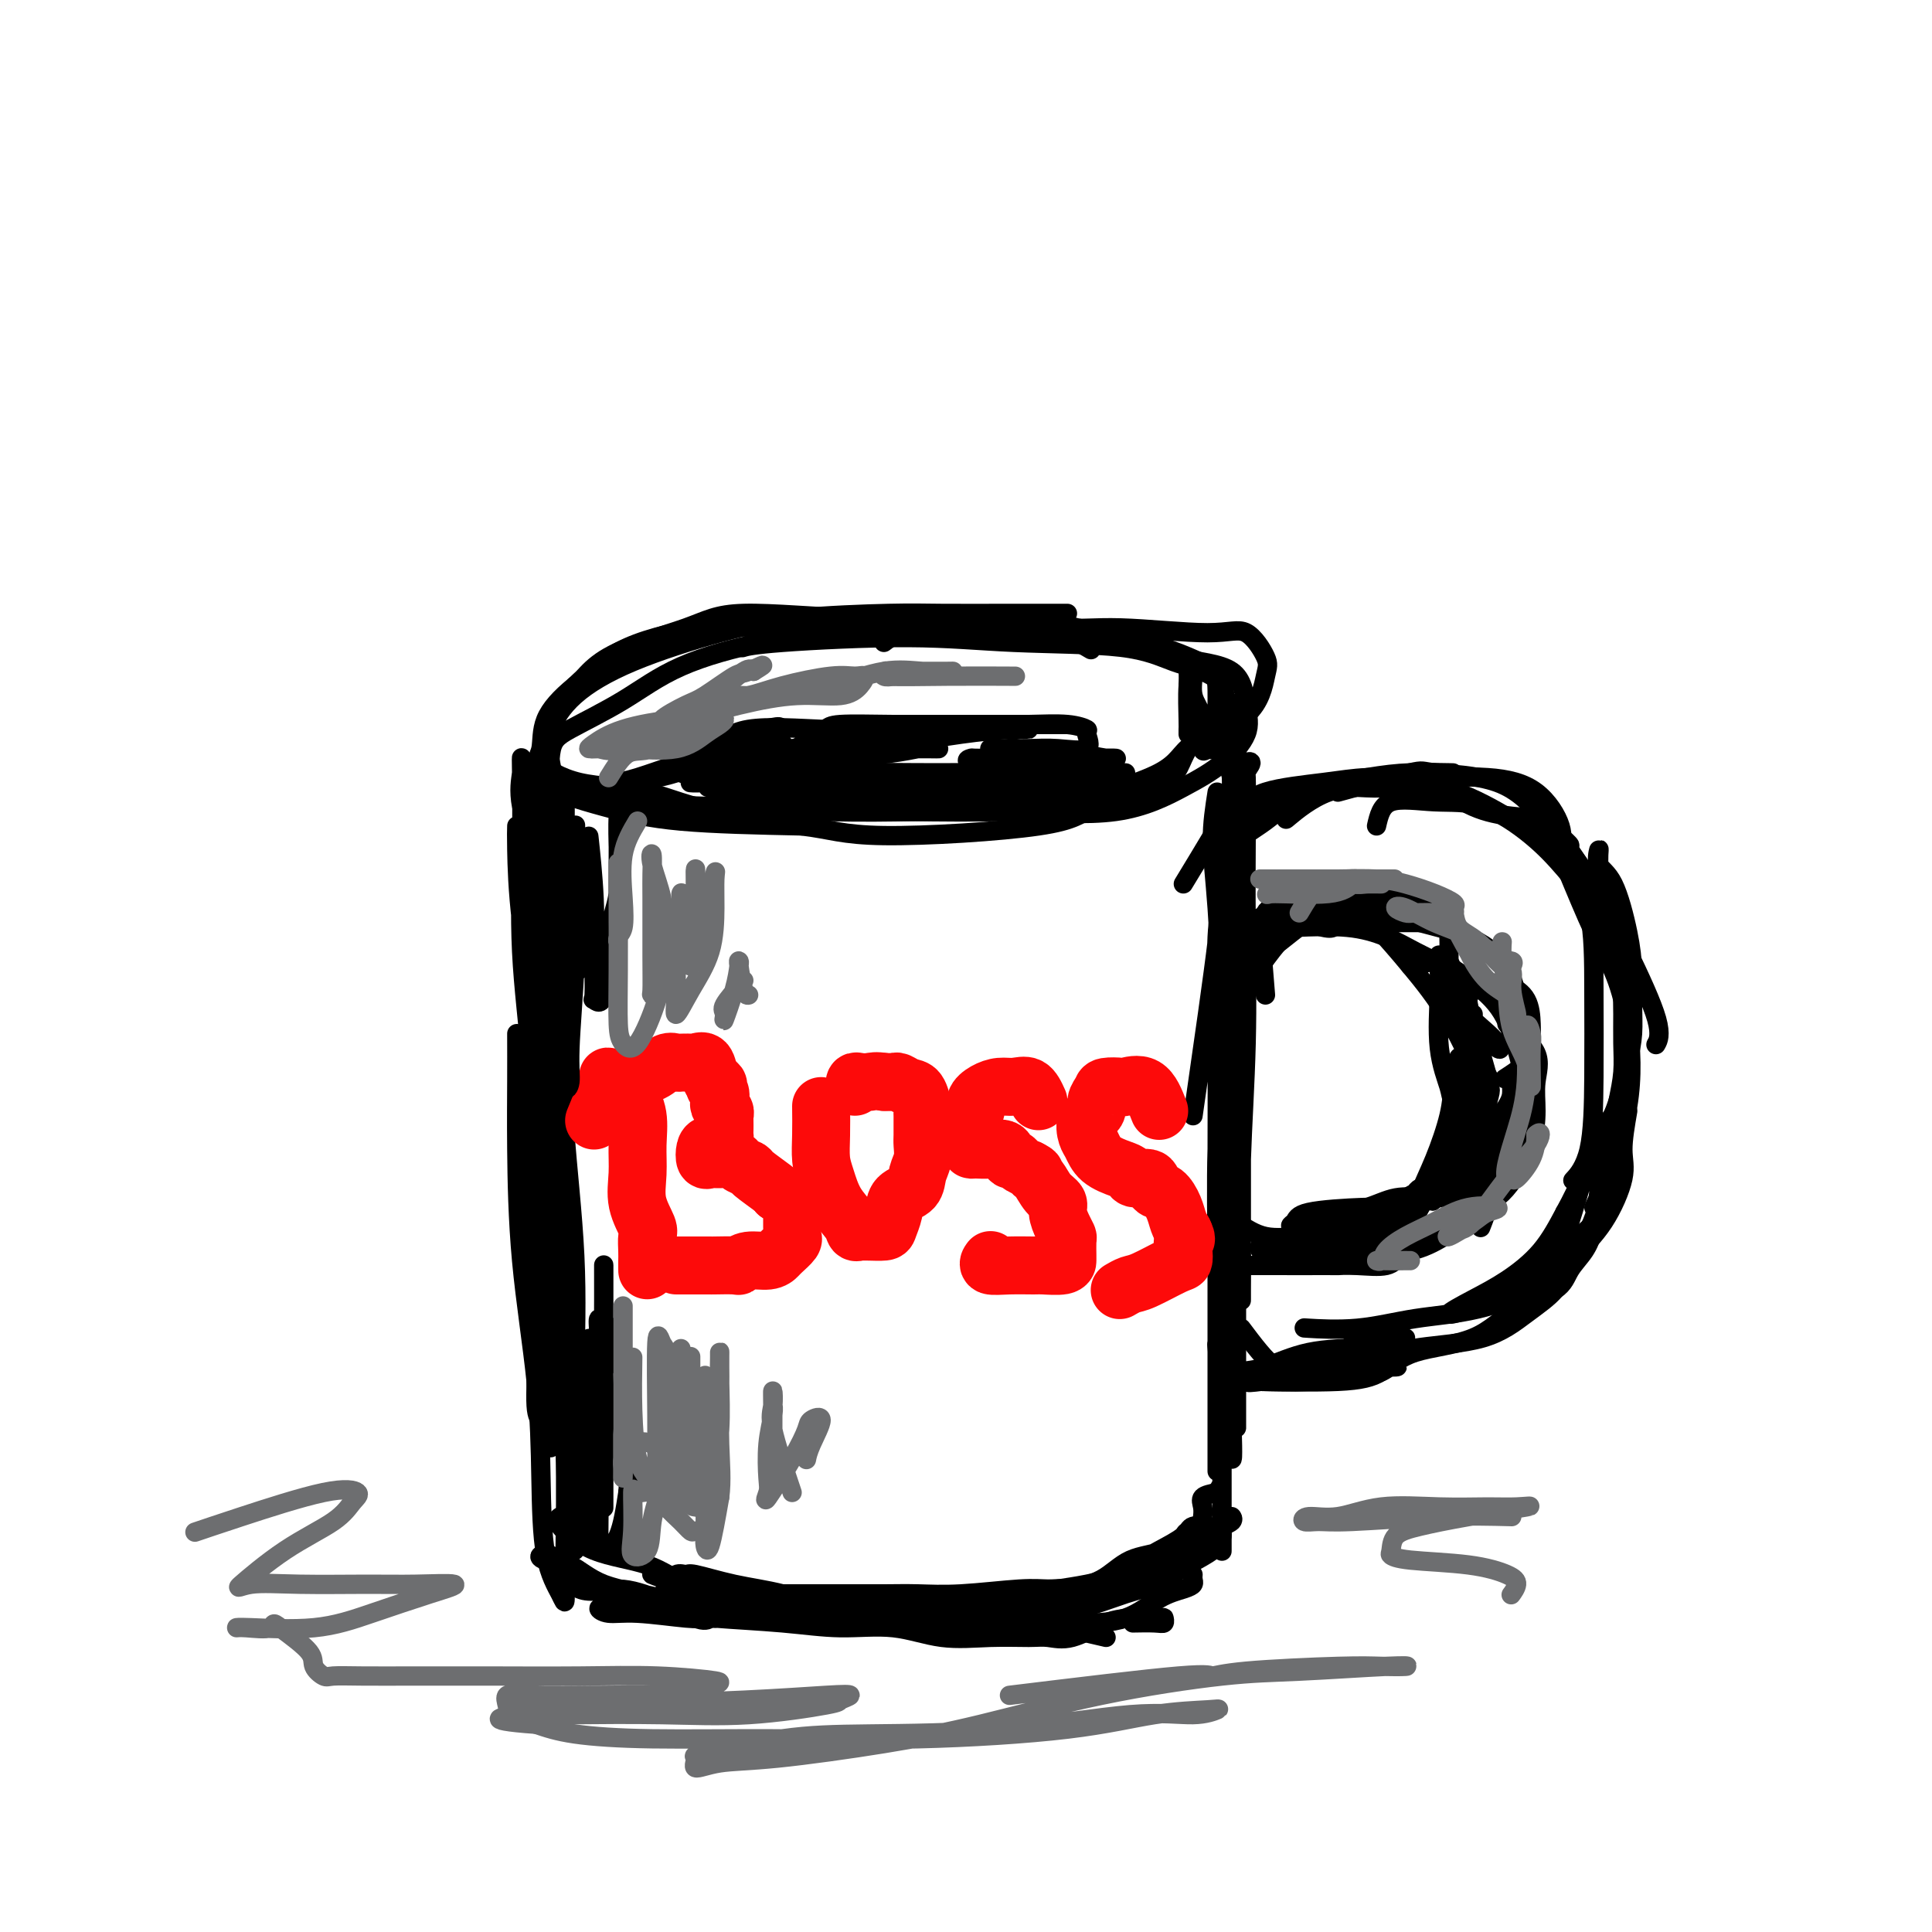 <svg viewBox='0 0 400 400' version='1.1' xmlns='http://www.w3.org/2000/svg' xmlns:xlink='http://www.w3.org/1999/xlink'><g fill='none' stroke='rgb(0,0,0)' stroke-width='4' stroke-linecap='round' stroke-linejoin='round'><path d='M221,127c-3.692,-0.004 -7.383,-0.008 -12,0c-4.617,0.008 -10.158,0.030 -14,0c-3.842,-0.030 -5.983,-0.110 -11,0c-5.017,0.110 -12.909,0.411 -19,1c-6.091,0.589 -10.379,1.465 -16,3c-5.621,1.535 -12.574,3.729 -18,6c-5.426,2.271 -9.326,4.619 -12,7c-2.674,2.381 -4.123,4.795 -5,7c-0.877,2.205 -1.184,4.202 -1,6c0.184,1.798 0.857,3.396 4,5c3.143,1.604 8.755,3.213 14,4c5.245,0.787 10.123,0.751 17,1c6.877,0.249 15.755,0.784 23,1c7.245,0.216 12.859,0.114 19,0c6.141,-0.114 12.809,-0.241 20,0c7.191,0.241 14.905,0.851 21,0c6.095,-0.851 10.573,-3.163 14,-5c3.427,-1.837 5.804,-3.200 8,-5c2.196,-1.800 4.209,-4.036 5,-6c0.791,-1.964 0.358,-3.654 0,-6c-0.358,-2.346 -0.642,-5.346 -3,-7c-2.358,-1.654 -6.790,-1.960 -12,-3c-5.210,-1.040 -11.198,-2.814 -16,-4c-4.802,-1.186 -8.417,-1.784 -14,-2c-5.583,-0.216 -13.133,-0.049 -19,0c-5.867,0.049 -10.050,-0.020 -16,0c-5.950,0.020 -13.667,0.129 -19,0c-5.333,-0.129 -8.282,-0.496 -13,0c-4.718,0.496 -11.205,1.856 -16,4c-4.795,2.144 -7.897,5.072 -11,8'/><path d='M119,142c-3.022,2.491 -5.076,4.720 -6,7c-0.924,2.280 -0.717,4.612 -1,6c-0.283,1.388 -1.055,1.832 0,3c1.055,1.168 3.936,3.059 8,4c4.064,0.941 9.312,0.932 14,2c4.688,1.068 8.818,3.211 15,4c6.182,0.789 14.416,0.222 21,0c6.584,-0.222 11.517,-0.099 18,0c6.483,0.099 14.517,0.173 20,0c5.483,-0.173 8.414,-0.592 14,-2c5.586,-1.408 13.825,-3.805 18,-6c4.175,-2.195 4.284,-4.187 7,-6c2.716,-1.813 8.037,-3.448 11,-6c2.963,-2.552 3.567,-6.023 4,-8c0.433,-1.977 0.695,-2.461 0,-4c-0.695,-1.539 -2.346,-4.133 -4,-5c-1.654,-0.867 -3.312,-0.006 -8,0c-4.688,0.006 -12.405,-0.841 -18,-1c-5.595,-0.159 -9.066,0.371 -15,0c-5.934,-0.371 -14.330,-1.642 -21,-2c-6.670,-0.358 -11.615,0.199 -19,0c-7.385,-0.199 -17.209,-1.153 -23,-1c-5.791,0.153 -7.549,1.414 -12,3c-4.451,1.586 -11.595,3.497 -16,6c-4.405,2.503 -6.070,5.597 -8,8c-1.930,2.403 -4.123,4.115 -5,6c-0.877,1.885 -0.437,3.944 -1,6c-0.563,2.056 -2.130,4.108 0,6c2.130,1.892 7.958,3.625 13,5c5.042,1.375 9.298,2.393 16,3c6.702,0.607 15.851,0.804 25,1'/><path d='M166,171c5.914,0.680 8.198,1.880 17,2c8.802,0.120 24.122,-0.840 32,-2c7.878,-1.160 8.312,-2.520 12,-4c3.688,-1.480 10.628,-3.081 14,-5c3.372,-1.919 3.175,-4.157 5,-7c1.825,-2.843 5.673,-6.291 7,-9c1.327,-2.709 0.133,-4.678 -2,-6c-2.133,-1.322 -5.207,-1.998 -8,-3c-2.793,-1.002 -5.306,-2.331 -11,-3c-5.694,-0.669 -14.570,-0.676 -22,-1c-7.430,-0.324 -13.414,-0.963 -22,-1c-8.586,-0.037 -19.773,0.529 -26,1c-6.227,0.471 -7.493,0.849 -8,1c-0.507,0.151 -0.253,0.076 0,0'/><path d='M107,171c-0.029,0.930 -0.058,1.860 0,5c0.058,3.140 0.201,8.489 1,15c0.799,6.511 2.252,14.182 3,20c0.748,5.818 0.789,9.782 1,14c0.211,4.218 0.591,8.691 1,11c0.409,2.309 0.847,2.454 1,2c0.153,-0.454 0.020,-1.507 0,-4c-0.020,-2.493 0.074,-6.426 0,-10c-0.074,-3.574 -0.317,-6.787 -1,-12c-0.683,-5.213 -1.805,-12.424 -2,-18c-0.195,-5.576 0.536,-9.518 0,-14c-0.536,-4.482 -2.339,-9.505 -3,-13c-0.661,-3.495 -0.179,-5.461 0,-7c0.179,-1.539 0.055,-2.650 0,-3c-0.055,-0.350 -0.040,0.061 0,3c0.040,2.939 0.104,8.407 0,15c-0.104,6.593 -0.378,14.310 0,22c0.378,7.690 1.408,15.354 2,23c0.592,7.646 0.747,15.274 1,20c0.253,4.726 0.604,6.551 1,9c0.396,2.449 0.838,5.522 1,2c0.162,-3.522 0.044,-13.641 0,-22c-0.044,-8.359 -0.012,-14.960 0,-21c0.012,-6.040 0.006,-11.520 0,-17'/><path d='M113,191c0.139,-12.069 -0.015,-13.240 0,-15c0.015,-1.760 0.199,-4.107 0,-5c-0.199,-0.893 -0.782,-0.331 -1,2c-0.218,2.331 -0.072,6.431 0,13c0.072,6.569 0.071,15.606 0,24c-0.071,8.394 -0.211,16.145 0,24c0.211,7.855 0.775,15.816 1,19c0.225,3.184 0.113,1.592 0,0'/><path d='M252,164c-0.506,3.204 -1.011,6.407 -1,10c0.011,3.593 0.539,7.575 1,14c0.461,6.425 0.856,15.292 1,22c0.144,6.708 0.037,11.255 0,15c-0.037,3.745 -0.003,6.687 0,9c0.003,2.313 -0.024,3.996 0,1c0.024,-2.996 0.097,-10.672 0,-17c-0.097,-6.328 -0.366,-11.309 0,-17c0.366,-5.691 1.367,-12.094 2,-18c0.633,-5.906 0.898,-11.315 1,-16c0.102,-4.685 0.041,-8.644 0,-11c-0.041,-2.356 -0.064,-3.107 0,-2c0.064,1.107 0.213,4.073 0,9c-0.213,4.927 -0.789,11.815 -1,20c-0.211,8.185 -0.056,17.665 0,25c0.056,7.335 0.015,12.523 0,17c-0.015,4.477 -0.004,8.242 0,11c0.004,2.758 0.001,4.509 0,4c-0.001,-0.509 -0.000,-3.276 0,-5c0.000,-1.724 0.000,-2.404 0,-7c-0.000,-4.596 -0.000,-13.108 0,-20c0.000,-6.892 0.000,-12.163 0,-19c-0.000,-6.837 -0.000,-15.239 0,-21c0.000,-5.761 0.000,-8.880 0,-12'/><path d='M255,156c-0.004,-15.079 -0.015,-10.776 0,-6c0.015,4.776 0.057,10.023 0,16c-0.057,5.977 -0.211,12.682 0,21c0.211,8.318 0.789,18.250 1,25c0.211,6.750 0.057,10.320 0,14c-0.057,3.680 -0.015,7.471 0,8c0.015,0.529 0.004,-2.202 0,-4c-0.004,-1.798 -0.001,-2.661 0,-7c0.001,-4.339 0.000,-12.154 0,-18c-0.000,-5.846 -0.000,-9.721 0,-13c0.000,-3.279 0.000,-5.960 0,-3c-0.000,2.960 -0.000,11.560 0,15c0.000,3.440 0.000,1.720 0,0'/><path d='M110,176c0.418,-2.190 0.836,-4.380 1,-2c0.164,2.380 0.075,9.331 0,17c-0.075,7.669 -0.135,16.057 0,26c0.135,9.943 0.467,21.441 1,30c0.533,8.559 1.267,14.180 2,19c0.733,4.820 1.463,8.839 2,11c0.537,2.161 0.880,2.464 1,1c0.120,-1.464 0.018,-4.694 0,-10c-0.018,-5.306 0.048,-12.687 0,-20c-0.048,-7.313 -0.212,-14.558 -1,-22c-0.788,-7.442 -2.201,-15.082 -3,-22c-0.799,-6.918 -0.985,-13.114 -1,-19c-0.015,-5.886 0.140,-11.463 0,-15c-0.140,-3.537 -0.574,-5.035 -1,-4c-0.426,1.035 -0.842,4.602 -1,7c-0.158,2.398 -0.057,3.626 0,10c0.057,6.374 0.072,17.894 0,31c-0.072,13.106 -0.229,27.797 0,39c0.229,11.203 0.846,18.916 1,25c0.154,6.084 -0.155,10.539 0,13c0.155,2.461 0.774,2.929 1,3c0.226,0.071 0.061,-0.256 0,-4c-0.061,-3.744 -0.016,-10.904 0,-18c0.016,-7.096 0.004,-14.129 0,-23c-0.004,-8.871 -0.001,-19.581 0,-29c0.001,-9.419 0.000,-17.548 0,-23c-0.000,-5.452 -0.000,-8.226 0,-11'/><path d='M112,186c-0.007,-15.571 -0.024,-0.500 0,7c0.024,7.500 0.090,7.427 0,13c-0.090,5.573 -0.336,16.792 0,28c0.336,11.208 1.253,22.404 2,32c0.747,9.596 1.324,17.591 2,24c0.676,6.409 1.451,11.233 2,14c0.549,2.767 0.872,3.476 1,4c0.128,0.524 0.063,0.864 0,-3c-0.063,-3.864 -0.122,-11.933 0,-20c0.122,-8.067 0.424,-16.131 0,-25c-0.424,-8.869 -1.576,-18.542 -2,-25c-0.424,-6.458 -0.121,-9.702 0,-11c0.121,-1.298 0.061,-0.649 0,0'/><path d='M245,183c4.269,-7.026 8.537,-14.051 10,-17c1.463,-2.949 0.119,-1.820 0,-2c-0.119,-0.180 0.987,-1.667 2,-3c1.013,-1.333 1.931,-2.512 2,-3c0.069,-0.488 -0.713,-0.286 -1,0c-0.287,0.286 -0.081,0.657 0,3c0.081,2.343 0.036,6.659 0,12c-0.036,5.341 -0.062,11.707 0,19c0.062,7.293 0.213,15.512 0,24c-0.213,8.488 -0.789,17.244 -1,24c-0.211,6.756 -0.057,11.510 0,16c0.057,4.490 0.015,8.714 0,11c-0.015,2.286 -0.004,2.633 0,2c0.004,-0.633 0.001,-2.248 0,-3c-0.001,-0.752 -0.000,-0.643 0,-5c0.000,-4.357 0.000,-13.181 0,-19c-0.000,-5.819 -0.000,-8.634 0,-14c0.000,-5.366 0.001,-13.284 0,-17c-0.001,-3.716 -0.004,-3.231 0,-7c0.004,-3.769 0.015,-11.794 0,-17c-0.015,-5.206 -0.057,-7.594 0,-10c0.057,-2.406 0.211,-4.831 0,-6c-0.211,-1.169 -0.788,-1.084 -1,-1c-0.212,0.084 -0.061,0.167 0,5c0.061,4.833 0.030,14.417 0,24'/><path d='M256,199c-0.155,10.366 -0.041,22.282 0,33c0.041,10.718 0.011,20.240 0,29c-0.011,8.760 -0.003,16.759 0,22c0.003,5.241 0.001,7.723 0,10c-0.001,2.277 -0.000,4.348 0,1c0.000,-3.348 0.000,-12.114 0,-21c-0.000,-8.886 -0.000,-17.891 0,-26c0.000,-8.109 0.000,-15.322 0,-21c-0.000,-5.678 -0.000,-9.822 0,-13c0.000,-3.178 0.000,-5.390 0,-1c-0.000,4.390 -0.000,15.384 0,24c0.000,8.616 0.000,14.856 0,21c-0.000,6.144 -0.000,12.193 0,16c0.000,3.807 0.000,5.374 0,6c-0.000,0.626 -0.000,0.313 0,0'/><path d='M116,314c-0.509,0.342 -1.019,0.683 0,2c1.019,1.317 3.566,3.608 7,5c3.434,1.392 7.753,1.883 11,3c3.247,1.117 5.421,2.860 8,4c2.579,1.140 5.561,1.679 10,2c4.439,0.321 10.334,0.426 15,1c4.666,0.574 8.102,1.617 11,2c2.898,0.383 5.258,0.104 8,0c2.742,-0.104 5.866,-0.035 9,0c3.134,0.035 6.279,0.035 9,0c2.721,-0.035 5.018,-0.104 7,0c1.982,0.104 3.647,0.382 5,0c1.353,-0.382 2.392,-1.424 3,-2c0.608,-0.576 0.784,-0.686 1,-1c0.216,-0.314 0.471,-0.830 0,-1c-0.471,-0.170 -1.669,0.007 -3,0c-1.331,-0.007 -2.797,-0.198 -6,0c-3.203,0.198 -8.144,0.785 -12,1c-3.856,0.215 -6.628,0.058 -9,0c-2.372,-0.058 -4.346,-0.015 -7,0c-2.654,0.015 -5.990,0.004 -9,0c-3.010,-0.004 -5.693,-0.001 -9,0c-3.307,0.001 -7.236,0.000 -10,0c-2.764,-0.000 -4.361,-0.000 -6,0c-1.639,0.000 -3.319,0.000 -5,0'/><path d='M144,330c-11.942,-0.354 -4.298,-0.737 -2,-1c2.298,-0.263 -0.749,-0.404 -2,-1c-1.251,-0.596 -0.706,-1.647 0,-2c0.706,-0.353 1.574,-0.007 2,0c0.426,0.007 0.411,-0.323 2,0c1.589,0.323 4.782,1.301 8,2c3.218,0.699 6.461,1.119 10,2c3.539,0.881 7.374,2.223 11,3c3.626,0.777 7.042,0.989 11,1c3.958,0.011 8.457,-0.179 13,0c4.543,0.179 9.131,0.726 13,0c3.869,-0.726 7.020,-2.727 10,-4c2.980,-1.273 5.791,-1.818 8,-3c2.209,-1.182 3.817,-3.000 6,-4c2.183,-1.000 4.942,-1.182 7,-2c2.058,-0.818 3.417,-2.273 4,-3c0.583,-0.727 0.391,-0.726 1,-1c0.609,-0.274 2.018,-0.824 3,-1c0.982,-0.176 1.536,0.023 1,0c-0.536,-0.023 -2.161,-0.269 -3,0c-0.839,0.269 -0.893,1.053 -2,2c-1.107,0.947 -3.268,2.058 -5,3c-1.732,0.942 -3.036,1.714 -5,3c-1.964,1.286 -4.588,3.087 -7,4c-2.412,0.913 -4.611,0.938 -6,2c-1.389,1.062 -1.968,3.161 -3,4c-1.032,0.839 -2.516,0.420 -4,0'/><path d='M215,334c-5.892,2.725 -3.620,0.537 -5,0c-1.380,-0.537 -6.410,0.577 -9,1c-2.590,0.423 -2.739,0.154 -3,0c-0.261,-0.154 -0.634,-0.192 -1,0c-0.366,0.192 -0.724,0.616 1,1c1.724,0.384 5.529,0.730 9,0c3.471,-0.730 6.609,-2.534 9,-3c2.391,-0.466 4.037,0.406 7,0c2.963,-0.406 7.243,-2.090 10,-3c2.757,-0.910 3.991,-1.046 6,-2c2.009,-0.954 4.795,-2.728 7,-4c2.205,-1.272 3.830,-2.044 5,-3c1.170,-0.956 1.885,-2.096 2,-3c0.115,-0.904 -0.371,-1.573 0,-2c0.371,-0.427 1.598,-0.612 2,-1c0.402,-0.388 -0.022,-0.978 0,-1c0.022,-0.022 0.490,0.526 0,1c-0.490,0.474 -1.939,0.876 -3,2c-1.061,1.124 -1.734,2.970 -3,4c-1.266,1.030 -3.124,1.246 -6,2c-2.876,0.754 -6.771,2.048 -10,3c-3.229,0.952 -5.792,1.564 -8,2c-2.208,0.436 -4.059,0.696 -6,1c-1.941,0.304 -3.970,0.652 -6,1'/><path d='M213,330c-7.700,1.611 -8.951,1.138 -12,1c-3.049,-0.138 -7.897,0.061 -11,0c-3.103,-0.061 -4.460,-0.380 -7,0c-2.540,0.380 -6.261,1.458 -10,2c-3.739,0.542 -7.494,0.548 -11,0c-3.506,-0.548 -6.762,-1.651 -9,-2c-2.238,-0.349 -3.459,0.056 -5,0c-1.541,-0.056 -3.402,-0.572 -5,-1c-1.598,-0.428 -2.932,-0.767 -3,-1c-0.068,-0.233 1.130,-0.360 0,-1c-1.130,-0.640 -4.587,-1.792 -5,-2c-0.413,-0.208 2.220,0.528 3,1c0.780,0.472 -0.292,0.679 0,1c0.292,0.321 1.950,0.755 3,1c1.050,0.245 1.494,0.300 3,1c1.506,0.700 4.075,2.044 8,3c3.925,0.956 9.205,1.525 13,2c3.795,0.475 6.105,0.856 9,1c2.895,0.144 6.376,0.050 10,0c3.624,-0.050 7.391,-0.055 12,0c4.609,0.055 10.060,0.171 14,0c3.940,-0.171 6.370,-0.630 10,-2c3.630,-1.370 8.461,-3.652 12,-6c3.539,-2.348 5.785,-4.761 8,-6c2.215,-1.239 4.398,-1.304 6,-2c1.602,-0.696 2.623,-2.021 3,-3c0.377,-0.979 0.109,-1.610 0,-2c-0.109,-0.390 -0.060,-0.537 0,-1c0.060,-0.463 0.132,-1.240 0,-2c-0.132,-0.760 -0.466,-1.503 0,-2c0.466,-0.497 1.733,-0.749 3,-1'/><path d='M252,309c1.000,-1.833 0.500,-0.917 0,0'/><path d='M257,185c-0.828,-1.799 -1.655,-3.599 -2,-5c-0.345,-1.401 -0.207,-2.404 0,-4c0.207,-1.596 0.484,-3.787 3,-6c2.516,-2.213 7.271,-4.449 12,-6c4.729,-1.551 9.433,-2.416 13,-3c3.567,-0.584 5.999,-0.888 9,-1c3.001,-0.112 6.572,-0.032 8,0c1.428,0.032 0.714,0.016 0,0'/><path d='M253,179c1.432,-3.713 2.865,-7.425 4,-10c1.135,-2.575 1.973,-4.012 5,-5c3.027,-0.988 8.244,-1.527 12,-2c3.756,-0.473 6.051,-0.879 9,-1c2.949,-0.121 6.552,0.041 11,0c4.448,-0.041 9.742,-0.287 14,0c4.258,0.287 7.482,1.108 10,3c2.518,1.892 4.332,4.856 5,7c0.668,2.144 0.191,3.470 0,4c-0.191,0.530 -0.095,0.265 0,0'/><path d='M277,164c6.103,-1.676 12.205,-3.351 15,-4c2.795,-0.649 2.282,-0.271 5,0c2.718,0.271 8.666,0.435 13,2c4.334,1.565 7.052,4.532 10,8c2.948,3.468 6.124,7.438 9,12c2.876,4.562 5.451,9.718 8,15c2.549,5.282 5.071,10.691 6,14c0.929,3.309 0.265,4.517 0,5c-0.265,0.483 -0.133,0.242 0,0'/><path d='M324,179c2.165,5.238 4.329,10.475 6,14c1.671,3.525 2.847,5.337 4,8c1.153,2.663 2.282,6.175 3,11c0.718,4.825 1.024,10.961 0,17c-1.024,6.039 -3.378,11.979 -5,17c-1.622,5.021 -2.514,9.121 -6,13c-3.486,3.879 -9.568,7.537 -12,9c-2.432,1.463 -1.216,0.732 0,0'/><path d='M337,230c-0.505,2.928 -1.009,5.857 -1,8c0.009,2.143 0.532,3.502 0,6c-0.532,2.498 -2.118,6.135 -4,9c-1.882,2.865 -4.059,4.957 -6,7c-1.941,2.043 -3.646,4.036 -7,6c-3.354,1.964 -8.357,3.899 -13,5c-4.643,1.101 -8.925,1.367 -13,2c-4.075,0.633 -7.943,1.632 -12,2c-4.057,0.368 -8.302,0.105 -10,0c-1.698,-0.105 -0.849,-0.053 0,0'/><path d='M257,275c2.536,3.378 5.073,6.756 7,8c1.927,1.244 3.246,0.355 5,0c1.754,-0.355 3.944,-0.176 5,0c1.056,0.176 0.980,0.348 3,0c2.020,-0.348 6.138,-1.215 9,-2c2.862,-0.785 4.468,-1.489 8,-2c3.532,-0.511 8.988,-0.828 13,-2c4.012,-1.172 6.578,-3.197 9,-5c2.422,-1.803 4.698,-3.383 6,-5c1.302,-1.617 1.628,-3.271 2,-5c0.372,-1.729 0.789,-3.531 2,-5c1.211,-1.469 3.214,-2.604 4,-4c0.786,-1.396 0.354,-3.054 1,-4c0.646,-0.946 2.369,-1.181 3,-2c0.631,-0.819 0.170,-2.220 0,-3c-0.170,-0.780 -0.049,-0.937 0,-1c0.049,-0.063 0.024,-0.031 0,0'/><path d='M330,250c1.685,-3.547 3.369,-7.094 4,-9c0.631,-1.906 0.207,-2.171 0,-3c-0.207,-0.829 -0.199,-2.223 0,-4c0.199,-1.777 0.589,-3.937 1,-6c0.411,-2.063 0.844,-4.028 1,-6c0.156,-1.972 0.037,-3.952 0,-6c-0.037,-2.048 0.009,-4.164 0,-6c-0.009,-1.836 -0.073,-3.393 0,-5c0.073,-1.607 0.282,-3.264 0,-5c-0.282,-1.736 -1.054,-3.551 -2,-5c-0.946,-1.449 -2.066,-2.530 -3,-4c-0.934,-1.470 -1.680,-3.327 -2,-5c-0.320,-1.673 -0.212,-3.163 -1,-5c-0.788,-1.837 -2.473,-4.022 -3,-5c-0.527,-0.978 0.102,-0.749 0,-1c-0.102,-0.251 -0.935,-0.982 -2,-2c-1.065,-1.018 -2.363,-2.322 -4,-3c-1.637,-0.678 -3.612,-0.731 -6,-1c-2.388,-0.269 -5.188,-0.753 -8,-2c-2.812,-1.247 -5.637,-3.258 -8,-4c-2.363,-0.742 -4.263,-0.215 -6,0c-1.737,0.215 -3.311,0.120 -6,0c-2.689,-0.120 -6.493,-0.263 -10,1c-3.507,1.263 -6.716,3.932 -8,5c-1.284,1.068 -0.642,0.534 0,0'/><path d='M256,180c0.059,-2.256 0.118,-4.513 1,-6c0.882,-1.487 2.586,-2.206 5,-4c2.414,-1.794 5.539,-4.663 9,-6c3.461,-1.337 7.260,-1.143 10,-1c2.740,0.143 4.423,0.234 7,0c2.577,-0.234 6.050,-0.795 10,0c3.950,0.795 8.378,2.945 12,5c3.622,2.055 6.437,4.015 8,5c1.563,0.985 1.875,0.996 2,1c0.125,0.004 0.062,0.002 0,0'/><path d='M285,171c0.483,-2.120 0.967,-4.240 3,-5c2.033,-0.760 5.617,-0.161 9,0c3.383,0.161 6.567,-0.115 10,1c3.433,1.115 7.116,3.620 10,6c2.884,2.380 4.968,4.635 7,7c2.032,2.365 4.012,4.841 5,9c0.988,4.159 0.986,10.001 1,16c0.014,5.999 0.045,12.154 0,18c-0.045,5.846 -0.166,11.382 -1,15c-0.834,3.618 -2.381,5.320 -3,6c-0.619,0.680 -0.309,0.340 0,0'/><path d='M257,206c3.494,-5.381 6.988,-10.762 10,-13c3.012,-2.238 5.542,-1.333 7,-1c1.458,0.333 1.845,0.095 2,0c0.155,-0.095 0.077,-0.048 0,0'/><path d='M256,207c1.161,-3.547 2.321,-7.094 3,-9c0.679,-1.906 0.876,-2.171 2,-3c1.124,-0.829 3.174,-2.222 6,-3c2.826,-0.778 6.429,-0.940 9,-1c2.571,-0.060 4.112,-0.016 6,0c1.888,0.016 4.125,0.004 6,0c1.875,-0.004 3.390,-0.001 5,0c1.610,0.001 3.317,0.000 4,0c0.683,-0.000 0.341,-0.000 0,0'/><path d='M253,205c0.877,-4.567 1.754,-9.134 4,-12c2.246,-2.866 5.859,-4.032 10,-5c4.141,-0.968 8.808,-1.738 12,-2c3.192,-0.262 4.908,-0.018 7,0c2.092,0.018 4.561,-0.191 7,0c2.439,0.191 4.850,0.783 6,3c1.150,2.217 1.040,6.058 1,8c-0.040,1.942 -0.012,1.983 0,2c0.012,0.017 0.006,0.008 0,0'/><path d='M265,195c3.193,-2.533 6.387,-5.065 8,-6c1.613,-0.935 1.647,-0.271 3,0c1.353,0.271 4.025,0.150 6,0c1.975,-0.150 3.253,-0.328 5,0c1.747,0.328 3.963,1.162 7,2c3.037,0.838 6.895,1.679 10,3c3.105,1.321 5.458,3.122 7,5c1.542,1.878 2.272,3.835 3,7c0.728,3.165 1.453,7.539 2,10c0.547,2.461 0.917,3.009 0,4c-0.917,0.991 -3.119,2.426 -4,3c-0.881,0.574 -0.440,0.287 0,0'/><path d='M292,200c1.982,-0.398 3.963,-0.797 5,-1c1.037,-0.203 1.129,-0.211 3,1c1.871,1.211 5.521,3.640 8,6c2.479,2.360 3.788,4.650 5,8c1.212,3.350 2.328,7.760 3,12c0.672,4.240 0.902,8.312 0,12c-0.902,3.688 -2.935,6.993 -5,9c-2.065,2.007 -4.161,2.716 -5,3c-0.839,0.284 -0.419,0.142 0,0'/><path d='M312,212c2.539,1.993 5.077,3.987 6,6c0.923,2.013 0.230,4.046 0,6c-0.230,1.954 0.001,3.828 0,6c-0.001,2.172 -0.236,4.641 -1,7c-0.764,2.359 -2.057,4.607 -4,7c-1.943,2.393 -4.538,4.932 -7,7c-2.462,2.068 -4.793,3.665 -7,5c-2.207,1.335 -4.290,2.406 -7,3c-2.710,0.594 -6.047,0.709 -9,1c-2.953,0.291 -5.524,0.758 -9,1c-3.476,0.242 -7.859,0.257 -10,0c-2.141,-0.257 -2.040,-0.788 -2,-1c0.040,-0.212 0.020,-0.106 0,0'/><path d='M256,253c1.888,1.268 3.777,2.536 6,3c2.223,0.464 4.781,0.124 8,0c3.219,-0.124 7.101,-0.034 10,0c2.899,0.034 4.816,0.010 6,0c1.184,-0.010 1.633,-0.006 3,0c1.367,0.006 3.650,0.015 6,-1c2.350,-1.015 4.767,-3.055 7,-4c2.233,-0.945 4.283,-0.794 6,-2c1.717,-1.206 3.100,-3.768 4,-5c0.900,-1.232 1.315,-1.133 2,-2c0.685,-0.867 1.640,-2.699 2,-4c0.360,-1.301 0.126,-2.071 0,-3c-0.126,-0.929 -0.143,-2.018 0,-3c0.143,-0.982 0.445,-1.857 0,-2c-0.445,-0.143 -1.639,0.445 -2,1c-0.361,0.555 0.109,1.077 0,3c-0.109,1.923 -0.796,5.248 -2,7c-1.204,1.752 -2.923,1.930 -4,3c-1.077,1.070 -1.512,3.033 -3,5c-1.488,1.967 -4.028,3.940 -6,5c-1.972,1.060 -3.377,1.209 -5,2c-1.623,0.791 -3.464,2.226 -5,3c-1.536,0.774 -2.768,0.887 -4,1'/><path d='M285,260c-4.836,2.155 -6.926,2.041 -10,2c-3.074,-0.041 -7.133,-0.011 -10,0c-2.867,0.011 -4.542,0.003 -6,0c-1.458,-0.003 -2.698,-0.001 -4,0c-1.302,0.001 -2.664,0.000 -3,0c-0.336,-0.000 0.354,-0.001 1,0c0.646,0.001 1.247,0.002 3,0c1.753,-0.002 4.657,-0.007 8,0c3.343,0.007 7.124,0.025 10,0c2.876,-0.025 4.847,-0.094 7,0c2.153,0.094 4.488,0.351 6,0c1.512,-0.351 2.200,-1.311 4,-3c1.800,-1.689 4.713,-4.107 7,-6c2.287,-1.893 3.947,-3.262 6,-5c2.053,-1.738 4.497,-3.844 6,-6c1.503,-2.156 2.063,-4.362 3,-6c0.937,-1.638 2.251,-2.709 3,-4c0.749,-1.291 0.932,-2.803 1,-4c0.068,-1.197 0.022,-2.079 0,-4c-0.022,-1.921 -0.019,-4.880 0,-7c0.019,-2.120 0.054,-3.400 0,-5c-0.054,-1.600 -0.197,-3.520 -1,-5c-0.803,-1.480 -2.267,-2.521 -4,-3c-1.733,-0.479 -3.736,-0.395 -6,-1c-2.264,-0.605 -4.789,-1.900 -7,-3c-2.211,-1.100 -4.108,-2.006 -6,-3c-1.892,-0.994 -3.779,-2.075 -6,-3c-2.221,-0.925 -4.778,-1.693 -8,-2c-3.222,-0.307 -7.111,-0.154 -11,0'/><path d='M268,192c-4.857,-0.036 -7.500,0.875 -9,2c-1.500,1.125 -1.857,2.464 -2,3c-0.143,0.536 -0.071,0.268 0,0'/><path d='M262,206c-0.408,-5.071 -0.815,-10.143 -1,-12c-0.185,-1.857 -0.147,-0.500 0,-1c0.147,-0.500 0.403,-2.857 1,-4c0.597,-1.143 1.535,-1.072 3,-1c1.465,0.072 3.457,0.147 6,0c2.543,-0.147 5.639,-0.514 8,0c2.361,0.514 3.988,1.908 6,4c2.012,2.092 4.409,4.881 7,8c2.591,3.119 5.377,6.568 8,11c2.623,4.432 5.085,9.848 7,15c1.915,5.152 3.285,10.041 3,15c-0.285,4.959 -2.224,9.988 -3,12c-0.776,2.012 -0.388,1.006 0,0'/><path d='M252,152c1.268,3.367 2.536,6.733 3,9c0.464,2.267 0.124,3.433 0,7c-0.124,3.567 -0.034,9.534 0,18c0.034,8.466 0.011,19.431 0,30c-0.011,10.569 -0.009,20.742 0,31c0.009,10.258 0.027,20.601 0,28c-0.027,7.399 -0.098,11.856 0,17c0.098,5.144 0.367,10.977 0,10c-0.367,-0.977 -1.368,-8.763 -2,-14c-0.632,-5.237 -0.895,-7.925 -1,-9c-0.105,-1.075 -0.053,-0.538 0,0'/><path d='M247,231c2.113,-14.698 4.226,-29.397 5,-36c0.774,-6.603 0.207,-5.111 0,-1c-0.207,4.111 -0.056,10.840 0,19c0.056,8.160 0.015,17.750 0,27c-0.015,9.250 -0.004,18.160 0,26c0.004,7.840 0.001,14.611 0,20c-0.001,5.389 -0.000,9.398 0,12c0.000,2.602 0.000,3.799 0,5c-0.000,1.201 -0.001,2.406 0,1c0.001,-1.406 0.004,-5.424 0,-10c-0.004,-4.576 -0.015,-9.709 0,-15c0.015,-5.291 0.057,-10.739 0,-18c-0.057,-7.261 -0.211,-16.335 0,-23c0.211,-6.665 0.789,-10.923 1,-15c0.211,-4.077 0.057,-7.975 0,-9c-0.057,-1.025 -0.015,0.821 0,2c0.015,1.179 0.004,1.691 0,7c-0.004,5.309 -0.001,15.414 0,26c0.001,10.586 0.000,21.652 0,30c-0.000,8.348 -0.000,13.977 0,20c0.000,6.023 0.000,12.438 0,16c-0.000,3.562 -0.000,4.270 0,5c0.000,0.730 0.000,1.484 0,1c-0.000,-0.484 -0.000,-2.204 0,-3c0.000,-0.796 0.000,-0.667 0,-4c-0.000,-3.333 -0.000,-10.128 0,-18c0.000,-7.872 0.000,-16.821 0,-25c-0.000,-8.179 -0.000,-15.590 0,-23'/><path d='M253,248c0.000,-13.619 0.000,-11.667 0,-12c0.000,-0.333 0.000,-2.952 0,-4c0.000,-1.048 0.000,-0.524 0,0'/><path d='M107,214c0.008,3.171 0.016,6.342 0,10c-0.016,3.658 -0.056,7.803 0,14c0.056,6.197 0.207,14.447 1,23c0.793,8.553 2.227,17.408 3,25c0.773,7.592 0.886,13.922 1,20c0.114,6.078 0.228,11.905 1,16c0.772,4.095 2.203,6.460 3,8c0.797,1.540 0.962,2.256 1,1c0.038,-1.256 -0.050,-4.482 0,-10c0.050,-5.518 0.238,-13.327 0,-21c-0.238,-7.673 -0.901,-15.210 -1,-21c-0.099,-5.790 0.366,-9.833 0,-14c-0.366,-4.167 -1.562,-8.457 -2,-12c-0.438,-3.543 -0.117,-6.339 0,-9c0.117,-2.661 0.031,-5.188 0,-7c-0.031,-1.812 -0.008,-2.911 0,-5c0.008,-2.089 0.002,-5.168 0,-1c-0.002,4.168 -0.001,15.584 0,25c0.001,9.416 0.000,16.831 0,23c-0.000,6.169 -0.000,11.090 0,14c0.000,2.910 0.000,3.807 0,5c-0.000,1.193 -0.000,2.680 0,1c0.000,-1.680 0.000,-6.528 0,-11c-0.000,-4.472 -0.000,-8.570 0,-13c0.000,-4.430 0.000,-9.193 0,-12c-0.000,-2.807 -0.000,-3.659 0,-4c0.000,-0.341 0.000,-0.170 0,0'/><path d='M114,322c1.832,3.005 3.664,6.009 6,7c2.336,0.991 5.178,-0.033 8,0c2.822,0.033 5.626,1.123 8,2c2.374,0.877 4.318,1.543 6,2c1.682,0.457 3.102,0.707 4,1c0.898,0.293 1.274,0.628 1,1c-0.274,0.372 -1.197,0.780 -3,0c-1.803,-0.780 -4.485,-2.749 -8,-4c-3.515,-1.251 -7.861,-1.786 -11,-3c-3.139,-1.214 -5.070,-3.107 -7,-4c-1.930,-0.893 -3.857,-0.784 -5,-1c-1.143,-0.216 -1.500,-0.755 -1,-1c0.500,-0.245 1.857,-0.195 4,1c2.143,1.195 5.073,3.536 9,5c3.927,1.464 8.850,2.052 12,3c3.150,0.948 4.526,2.255 6,3c1.474,0.745 3.046,0.928 4,1c0.954,0.072 1.290,0.034 1,0c-0.290,-0.034 -1.207,-0.065 -2,0c-0.793,0.065 -1.461,0.227 -4,0c-2.539,-0.227 -6.949,-0.844 -10,-1c-3.051,-0.156 -4.745,0.150 -6,0c-1.255,-0.150 -2.073,-0.757 -2,-1c0.073,-0.243 1.036,-0.121 2,0'/><path d='M126,333c-2.869,-0.357 0.457,-0.249 4,0c3.543,0.249 7.301,0.639 10,1c2.699,0.361 4.339,0.693 8,1c3.661,0.307 9.344,0.590 14,1c4.656,0.410 8.286,0.947 12,1c3.714,0.053 7.511,-0.379 11,0c3.489,0.379 6.671,1.568 10,2c3.329,0.432 6.805,0.105 10,0c3.195,-0.105 6.110,0.010 8,0c1.890,-0.010 2.755,-0.146 4,0c1.245,0.146 2.869,0.574 5,0c2.131,-0.574 4.768,-2.150 7,-3c2.232,-0.850 4.059,-0.974 6,-1c1.941,-0.026 3.998,0.046 5,0c1.002,-0.046 0.951,-0.208 1,0c0.049,0.208 0.199,0.788 0,1c-0.199,0.212 -0.746,0.057 -2,0c-1.254,-0.057 -3.215,-0.016 -4,0c-0.785,0.016 -0.392,0.008 0,0'/><path d='M229,339c-5.495,-1.270 -10.990,-2.539 -12,-3c-1.010,-0.461 2.465,-0.112 6,0c3.535,0.112 7.129,-0.011 10,-1c2.871,-0.989 5.018,-2.843 7,-4c1.982,-1.157 3.799,-1.617 5,-2c1.201,-0.383 1.786,-0.690 2,-1c0.214,-0.310 0.058,-0.622 0,-1c-0.058,-0.378 -0.016,-0.822 0,-1c0.016,-0.178 0.008,-0.089 0,0'/><path d='M253,286c0.871,-0.301 1.741,-0.602 4,-1c2.259,-0.398 5.906,-0.892 10,-2c4.094,-1.108 8.635,-2.830 12,-4c3.365,-1.170 5.553,-1.788 7,-2c1.447,-0.212 2.151,-0.017 3,0c0.849,0.017 1.842,-0.143 2,0c0.158,0.143 -0.517,0.587 -2,1c-1.483,0.413 -3.772,0.793 -7,1c-3.228,0.207 -7.395,0.241 -11,1c-3.605,0.759 -6.647,2.242 -9,3c-2.353,0.758 -4.017,0.791 -5,1c-0.983,0.209 -1.286,0.593 -2,1c-0.714,0.407 -1.840,0.838 -2,1c-0.160,0.162 0.647,0.055 2,0c1.353,-0.055 3.254,-0.057 6,0c2.746,0.057 6.338,0.173 10,0c3.662,-0.173 7.395,-0.635 10,-1c2.605,-0.365 4.084,-0.634 5,-1c0.916,-0.366 1.271,-0.828 2,-1c0.729,-0.172 1.832,-0.053 1,0c-0.832,0.053 -3.599,0.039 -7,0c-3.401,-0.039 -7.437,-0.103 -11,0c-3.563,0.103 -6.651,0.374 -9,1c-2.349,0.626 -3.957,1.607 -4,2c-0.043,0.393 1.478,0.196 3,0'/><path d='M261,286c3.612,0.063 11.141,0.222 16,0c4.859,-0.222 7.049,-0.824 9,-2c1.951,-1.176 3.662,-2.926 7,-4c3.338,-1.074 8.301,-1.473 12,-3c3.699,-1.527 6.132,-4.184 9,-6c2.868,-1.816 6.169,-2.792 8,-4c1.831,-1.208 2.190,-2.649 3,-4c0.810,-1.351 2.070,-2.612 3,-4c0.930,-1.388 1.531,-2.904 2,-5c0.469,-2.096 0.805,-4.771 1,-7c0.195,-2.229 0.248,-4.012 1,-6c0.752,-1.988 2.203,-4.180 3,-6c0.797,-1.820 0.941,-3.269 1,-4c0.059,-0.731 0.035,-0.746 0,-1c-0.035,-0.254 -0.079,-0.748 -1,0c-0.921,0.748 -2.717,2.739 -4,5c-1.283,2.261 -2.052,4.794 -3,8c-0.948,3.206 -2.074,7.086 -3,10c-0.926,2.914 -1.650,4.864 -3,7c-1.350,2.136 -3.325,4.459 -6,6c-2.675,1.541 -6.049,2.301 -8,3c-1.951,0.699 -2.480,1.338 -4,2c-1.520,0.662 -4.032,1.349 -4,1c0.032,-0.349 2.606,-1.733 5,-3c2.394,-1.267 4.606,-2.418 7,-4c2.394,-1.582 4.970,-3.595 7,-6c2.030,-2.405 3.515,-5.203 5,-8'/><path d='M324,251c1.478,-2.649 2.673,-5.270 4,-8c1.327,-2.730 2.786,-5.568 4,-8c1.214,-2.432 2.182,-4.458 3,-7c0.818,-2.542 1.486,-5.598 2,-8c0.514,-2.402 0.876,-4.149 1,-6c0.124,-1.851 0.012,-3.807 0,-6c-0.012,-2.193 0.078,-4.624 0,-7c-0.078,-2.376 -0.322,-4.698 -1,-8c-0.678,-3.302 -1.789,-7.583 -3,-10c-1.211,-2.417 -2.520,-2.970 -3,-4c-0.480,-1.030 -0.129,-2.537 0,-3c0.129,-0.463 0.035,0.117 0,1c-0.035,0.883 -0.013,2.069 0,3c0.013,0.931 0.017,1.609 0,2c-0.017,0.391 -0.056,0.497 0,1c0.056,0.503 0.207,1.405 0,2c-0.207,0.595 -0.774,0.884 -1,1c-0.226,0.116 -0.113,0.058 0,0'/><path d='M114,168c-0.187,-4.641 -0.375,-9.281 0,-12c0.375,-2.719 1.312,-3.516 4,-5c2.688,-1.484 7.128,-3.654 11,-6c3.872,-2.346 7.178,-4.867 12,-7c4.822,-2.133 11.160,-3.877 17,-5c5.840,-1.123 11.181,-1.624 19,-2c7.819,-0.376 18.116,-0.627 25,-1c6.884,-0.373 10.353,-0.870 14,0c3.647,0.870 7.470,3.106 9,4c1.530,0.894 0.765,0.447 0,0'/><path d='M183,133c2.806,-2.124 5.612,-4.249 9,-5c3.388,-0.751 7.356,-0.129 11,0c3.644,0.129 6.962,-0.234 10,0c3.038,0.234 5.795,1.067 10,2c4.205,0.933 9.859,1.968 14,3c4.141,1.032 6.770,2.063 9,3c2.230,0.937 4.061,1.781 5,3c0.939,1.219 0.984,2.814 1,4c0.016,1.186 0.001,1.961 0,3c-0.001,1.039 0.011,2.340 0,3c-0.011,0.660 -0.046,0.679 0,1c0.046,0.321 0.172,0.943 0,2c-0.172,1.057 -0.642,2.549 -1,3c-0.358,0.451 -0.603,-0.141 -1,0c-0.397,0.141 -0.947,1.013 -1,0c-0.053,-1.013 0.392,-3.913 0,-6c-0.392,-2.087 -1.622,-3.363 -2,-5c-0.378,-1.637 0.094,-3.635 0,-5c-0.094,-1.365 -0.756,-2.098 -1,-2c-0.244,0.098 -0.070,1.028 0,2c0.070,0.972 0.035,1.986 0,3'/><path d='M246,142c-0.155,1.944 -0.041,5.305 0,7c0.041,1.695 0.011,1.726 0,2c-0.011,0.274 -0.003,0.793 0,1c0.003,0.207 0.002,0.104 0,0'/></g>
<g fill='none' stroke='rgb(253,10,10)' stroke-width='12' stroke-linecap='round' stroke-linejoin='round'><path d='M130,226c0.850,1.577 1.699,3.154 2,5c0.301,1.846 0.052,3.960 0,6c-0.052,2.040 0.091,4.006 0,6c-0.091,1.994 -0.417,4.016 0,6c0.417,1.984 1.576,3.932 2,5c0.424,1.068 0.114,1.257 0,2c-0.114,0.743 -0.030,2.039 0,3c0.030,0.961 0.008,1.588 0,2c-0.008,0.412 -0.002,0.608 0,1c0.002,0.392 0.001,0.981 0,1c-0.001,0.019 -0.000,-0.533 0,-1c0.000,-0.467 0.000,-0.848 0,-1c-0.000,-0.152 -0.000,-0.076 0,0'/><path d='M123,232c1.350,-3.269 2.700,-6.538 3,-8c0.300,-1.462 -0.450,-1.117 0,-1c0.450,0.117 2.099,0.007 3,0c0.901,-0.007 1.053,0.089 2,0c0.947,-0.089 2.687,-0.364 4,-1c1.313,-0.636 2.197,-1.635 3,-2c0.803,-0.365 1.523,-0.097 2,0c0.477,0.097 0.709,0.023 1,0c0.291,-0.023 0.641,0.004 1,0c0.359,-0.004 0.726,-0.040 1,0c0.274,0.040 0.455,0.155 1,0c0.545,-0.155 1.454,-0.580 2,0c0.546,0.580 0.727,2.166 1,3c0.273,0.834 0.636,0.917 1,1'/><path d='M148,224c1.487,0.814 0.206,0.848 0,1c-0.206,0.152 0.663,0.422 1,1c0.337,0.578 0.143,1.463 0,2c-0.143,0.537 -0.234,0.725 0,1c0.234,0.275 0.795,0.637 1,1c0.205,0.363 0.056,0.727 0,1c-0.056,0.273 -0.017,0.455 0,1c0.017,0.545 0.012,1.452 0,2c-0.012,0.548 -0.031,0.737 0,1c0.031,0.263 0.113,0.600 0,1c-0.113,0.400 -0.420,0.864 -1,1c-0.580,0.136 -1.433,-0.054 -2,0c-0.567,0.054 -0.849,0.354 -1,1c-0.151,0.646 -0.172,1.640 0,2c0.172,0.360 0.537,0.086 1,0c0.463,-0.086 1.024,0.016 2,0c0.976,-0.016 2.367,-0.152 3,0c0.633,0.152 0.510,0.590 1,1c0.490,0.410 1.595,0.790 2,1c0.405,0.210 0.109,0.249 1,1c0.891,0.751 2.969,2.215 4,3c1.031,0.785 1.016,0.893 1,1'/><path d='M161,247c3.000,1.789 3.000,1.760 3,2c-0.000,0.240 -0.001,0.747 0,1c0.001,0.253 0.002,0.252 0,1c-0.002,0.748 -0.007,2.246 0,3c0.007,0.754 0.027,0.765 0,1c-0.027,0.235 -0.102,0.694 0,1c0.102,0.306 0.382,0.459 0,1c-0.382,0.541 -1.427,1.469 -2,2c-0.573,0.531 -0.675,0.664 -1,1c-0.325,0.336 -0.872,0.875 -2,1c-1.128,0.125 -2.836,-0.163 -4,0c-1.164,0.163 -1.785,0.776 -2,1c-0.215,0.224 -0.026,0.060 -1,0c-0.974,-0.060 -3.112,-0.016 -4,0c-0.888,0.016 -0.525,0.004 -1,0c-0.475,-0.004 -1.787,-0.001 -3,0c-1.213,0.001 -2.327,0.000 -3,0c-0.673,-0.000 -0.907,-0.000 -1,0c-0.093,0.000 -0.047,0.000 0,0'/><path d='M170,229c0.020,2.058 0.040,4.116 0,6c-0.040,1.884 -0.141,3.595 0,5c0.141,1.405 0.524,2.506 1,4c0.476,1.494 1.045,3.381 2,5c0.955,1.619 2.295,2.970 3,4c0.705,1.030 0.774,1.741 1,2c0.226,0.259 0.610,0.068 1,0c0.390,-0.068 0.788,-0.013 1,0c0.212,0.013 0.240,-0.017 1,0c0.760,0.017 2.253,0.080 3,0c0.747,-0.080 0.749,-0.304 1,-1c0.251,-0.696 0.750,-1.866 1,-3c0.250,-1.134 0.249,-2.233 1,-3c0.751,-0.767 2.254,-1.201 3,-2c0.746,-0.799 0.736,-1.962 1,-3c0.264,-1.038 0.803,-1.952 1,-3c0.197,-1.048 0.053,-2.232 0,-3c-0.053,-0.768 -0.014,-1.121 0,-2c0.014,-0.879 0.001,-2.285 0,-3c-0.001,-0.715 0.008,-0.741 0,-1c-0.008,-0.259 -0.033,-0.753 0,-1c0.033,-0.247 0.126,-0.248 0,-1c-0.126,-0.752 -0.470,-2.254 -1,-3c-0.530,-0.746 -1.245,-0.736 -2,-1c-0.755,-0.264 -1.549,-0.802 -2,-1c-0.451,-0.198 -0.557,-0.057 -1,0c-0.443,0.057 -1.221,0.028 -2,0'/><path d='M183,224c-1.657,-0.314 -2.300,-0.098 -3,0c-0.700,0.098 -1.456,0.078 -2,0c-0.544,-0.078 -0.877,-0.213 -1,0c-0.123,0.213 -0.035,0.775 0,1c0.035,0.225 0.018,0.112 0,0'/><path d='M215,228c-0.577,-1.273 -1.153,-2.546 -2,-3c-0.847,-0.454 -1.963,-0.090 -3,0c-1.037,0.090 -1.994,-0.094 -3,0c-1.006,0.094 -2.059,0.467 -3,1c-0.941,0.533 -1.769,1.227 -2,2c-0.231,0.773 0.134,1.625 0,2c-0.134,0.375 -0.768,0.272 -1,1c-0.232,0.728 -0.061,2.286 0,3c0.061,0.714 0.011,0.584 0,1c-0.011,0.416 0.018,1.377 0,2c-0.018,0.623 -0.083,0.907 0,1c0.083,0.093 0.313,-0.004 1,0c0.687,0.004 1.833,0.109 3,0c1.167,-0.109 2.357,-0.433 3,0c0.643,0.433 0.739,1.621 1,2c0.261,0.379 0.686,-0.052 1,0c0.314,0.052 0.518,0.586 1,1c0.482,0.414 1.241,0.707 2,1'/><path d='M213,242c2.046,0.981 1.160,0.933 1,1c-0.160,0.067 0.405,0.248 1,1c0.595,0.752 1.221,2.076 2,3c0.779,0.924 1.711,1.450 2,2c0.289,0.550 -0.066,1.125 0,2c0.066,0.875 0.554,2.051 1,3c0.446,0.949 0.852,1.669 1,2c0.148,0.331 0.040,0.271 0,1c-0.040,0.729 -0.010,2.248 0,3c0.010,0.752 0.002,0.737 0,1c-0.002,0.263 0.002,0.803 -1,1c-1.002,0.197 -3.011,0.049 -4,0c-0.989,-0.049 -0.958,0.001 -2,0c-1.042,-0.001 -3.155,-0.052 -5,0c-1.845,0.052 -3.420,0.206 -4,0c-0.580,-0.206 -0.166,-0.773 0,-1c0.166,-0.227 0.083,-0.113 0,0'/><path d='M240,230c-0.822,-2.112 -1.645,-4.224 -3,-5c-1.355,-0.776 -3.243,-0.216 -4,0c-0.757,0.216 -0.383,0.089 -1,0c-0.617,-0.089 -2.225,-0.138 -3,0c-0.775,0.138 -0.716,0.464 -1,1c-0.284,0.536 -0.911,1.283 -1,2c-0.089,0.717 0.358,1.403 0,2c-0.358,0.597 -1.523,1.105 -2,2c-0.477,0.895 -0.268,2.176 0,3c0.268,0.824 0.595,1.192 1,2c0.405,0.808 0.890,2.057 2,3c1.110,0.943 2.846,1.580 4,2c1.154,0.420 1.727,0.622 2,1c0.273,0.378 0.248,0.933 1,1c0.752,0.067 2.281,-0.354 3,0c0.719,0.354 0.626,1.484 1,2c0.374,0.516 1.214,0.417 2,1c0.786,0.583 1.519,1.849 2,3c0.481,1.151 0.709,2.186 1,3c0.291,0.814 0.646,1.407 1,2'/><path d='M245,255c1.085,2.065 0.299,1.727 0,2c-0.299,0.273 -0.110,1.158 0,2c0.110,0.842 0.141,1.641 0,2c-0.141,0.359 -0.455,0.279 -2,1c-1.545,0.721 -4.321,2.245 -6,3c-1.679,0.755 -2.260,0.742 -3,1c-0.740,0.258 -1.640,0.788 -2,1c-0.360,0.212 -0.180,0.106 0,0'/></g>
<g fill='none' stroke='rgb(0,0,0)' stroke-width='4' stroke-linecap='round' stroke-linejoin='round'><path d='M110,223c-0.008,-3.672 -0.016,-7.343 0,-7c0.016,0.343 0.057,4.701 0,9c-0.057,4.299 -0.211,8.540 0,12c0.211,3.460 0.789,6.138 1,10c0.211,3.862 0.057,8.908 0,7c-0.057,-1.908 -0.015,-10.770 0,-16c0.015,-5.230 0.004,-6.827 0,-10c-0.004,-3.173 -0.001,-7.922 0,-11c0.001,-3.078 0.000,-4.485 0,-6c-0.000,-1.515 -0.000,-3.139 0,-3c0.000,0.139 0.000,2.042 0,5c-0.000,2.958 -0.000,6.971 0,11c0.000,4.029 0.000,8.073 0,12c-0.000,3.927 -0.000,7.736 0,10c0.000,2.264 0.000,2.984 0,3c-0.000,0.016 -0.000,-0.673 0,-2c0.000,-1.327 0.000,-3.292 0,-7c-0.000,-3.708 -0.000,-9.160 0,-15c0.000,-5.840 0.000,-12.068 0,-18c-0.000,-5.932 -0.000,-11.570 0,-15c0.000,-3.430 0.000,-4.654 0,-6c-0.000,-1.346 -0.000,-2.813 0,-1c0.000,1.813 0.000,6.907 0,12'/><path d='M111,197c0.000,4.198 -0.000,9.192 0,15c0.000,5.808 0.000,12.430 0,17c0.000,4.570 0.000,7.088 0,8c-0.000,0.912 0.000,0.220 0,-1c0.000,-1.220 -0.000,-2.966 0,-7c0.000,-4.034 0.000,-10.356 0,-16c0.000,-5.644 0.000,-10.609 0,-16c0.000,-5.391 0.000,-11.209 0,-16c0.000,-4.791 0.000,-8.555 0,-11c0.000,-2.445 0.000,-3.569 0,-1c0.000,2.569 -0.000,8.832 0,14c0.000,5.168 0.000,9.242 0,14c-0.000,4.758 -0.000,10.202 0,14c0.000,3.798 0.000,5.952 0,7c0.000,1.048 0.000,0.989 0,1c0.000,0.011 0.000,0.090 0,-2c0.000,-2.090 0.000,-6.350 0,-10c0.000,-3.650 0.000,-6.690 0,-10c0.000,-3.310 0.000,-6.891 0,-9c0.000,-2.109 0.000,-2.745 0,-3c0.000,-0.255 0.000,-0.127 0,0'/><path d='M112,183c-0.423,-4.290 -0.845,-8.579 -1,-8c-0.155,0.579 -0.041,6.028 0,10c0.041,3.972 0.011,6.467 0,10c-0.011,3.533 -0.003,8.104 0,11c0.003,2.896 0.001,4.117 0,4c-0.001,-0.117 -0.000,-1.571 0,-3c0.000,-1.429 0.000,-2.834 0,-6c-0.000,-3.166 -0.000,-8.095 0,-12c0.000,-3.905 0.000,-6.787 0,-10c-0.000,-3.213 -0.000,-6.756 0,-9c0.000,-2.244 -0.000,-3.188 0,-3c0.000,0.188 0.000,1.506 0,4c-0.000,2.494 -0.000,6.162 0,12c0.000,5.838 0.000,13.846 0,20c-0.000,6.154 -0.000,10.453 0,14c0.000,3.547 0.000,6.342 0,6c-0.000,-0.342 -0.001,-3.821 0,-6c0.001,-2.179 0.003,-3.057 0,-7c-0.003,-3.943 -0.012,-10.950 0,-17c0.012,-6.050 0.043,-11.142 0,-16c-0.043,-4.858 -0.162,-9.482 0,-13c0.162,-3.518 0.604,-5.932 1,-7c0.396,-1.068 0.745,-0.791 1,-1c0.255,-0.209 0.415,-0.902 1,2c0.585,2.902 1.596,9.401 2,15c0.404,5.599 0.202,10.300 0,15'/><path d='M116,188c0.619,7.798 0.166,11.794 0,15c-0.166,3.206 -0.044,5.623 0,7c0.044,1.377 0.012,1.716 0,2c-0.012,0.284 -0.003,0.515 0,-2c0.003,-2.515 0.001,-7.776 0,-13c-0.001,-5.224 -0.000,-10.411 0,-15c0.000,-4.589 -0.000,-8.579 0,-12c0.000,-3.421 0.000,-6.273 0,-7c-0.000,-0.727 -0.001,0.671 0,4c0.001,3.329 0.004,8.590 0,13c-0.004,4.410 -0.015,7.970 0,11c0.015,3.030 0.057,5.531 0,7c-0.057,1.469 -0.211,1.906 0,2c0.211,0.094 0.789,-0.157 1,-1c0.211,-0.843 0.057,-2.279 0,-5c-0.057,-2.721 -0.015,-6.725 0,-11c0.015,-4.275 0.004,-8.819 0,-12c-0.004,-3.181 -0.001,-4.997 0,-7c0.001,-2.003 -0.001,-4.192 0,-1c0.001,3.192 0.004,11.765 0,19c-0.004,7.235 -0.016,13.131 0,19c0.016,5.869 0.061,11.710 0,16c-0.061,4.290 -0.226,7.029 0,8c0.226,0.971 0.845,0.175 1,-1c0.155,-1.175 -0.154,-2.727 0,-7c0.154,-4.273 0.772,-11.266 1,-17c0.228,-5.734 0.065,-10.210 0,-14c-0.065,-3.790 -0.033,-6.895 0,-10'/><path d='M119,176c0.309,-8.288 0.083,-4.509 0,-3c-0.083,1.509 -0.023,0.748 0,2c0.023,1.252 0.011,4.518 0,7c-0.011,2.482 -0.019,4.180 0,7c0.019,2.820 0.065,6.764 0,9c-0.065,2.236 -0.242,2.765 0,3c0.242,0.235 0.902,0.174 1,-1c0.098,-1.174 -0.367,-3.463 0,-6c0.367,-2.537 1.566,-5.324 2,-8c0.434,-2.676 0.102,-5.241 0,-7c-0.102,-1.759 0.026,-2.712 0,-4c-0.026,-1.288 -0.205,-2.911 0,-1c0.205,1.911 0.794,7.356 1,12c0.206,4.644 0.029,8.488 0,12c-0.029,3.512 0.091,6.692 0,8c-0.091,1.308 -0.392,0.745 0,1c0.392,0.255 1.478,1.329 2,-1c0.522,-2.329 0.480,-8.059 1,-12c0.520,-3.941 1.604,-6.092 2,-9c0.396,-2.908 0.106,-6.572 0,-10c-0.106,-3.428 -0.028,-6.620 0,-5c0.028,1.620 0.008,8.053 0,12c-0.008,3.947 -0.002,5.409 0,7c0.002,1.591 0.001,3.312 0,4c-0.001,0.688 -0.000,0.344 0,0'/><path d='M217,169c-4.258,-0.847 -8.515,-1.695 -12,-2c-3.485,-0.305 -6.197,-0.068 -9,0c-2.803,0.068 -5.696,-0.034 -8,0c-2.304,0.034 -4.019,0.205 -5,0c-0.981,-0.205 -1.230,-0.787 -1,-1c0.230,-0.213 0.937,-0.057 1,0c0.063,0.057 -0.518,0.015 2,0c2.518,-0.015 8.134,-0.004 13,0c4.866,0.004 8.981,0.001 13,0c4.019,-0.001 7.943,-0.000 11,0c3.057,0.000 5.247,0.000 7,0c1.753,-0.000 3.069,-0.001 3,0c-0.069,0.001 -1.523,0.004 -3,0c-1.477,-0.004 -2.977,-0.015 -6,0c-3.023,0.015 -7.569,0.056 -13,0c-5.431,-0.056 -11.747,-0.210 -18,0c-6.253,0.210 -12.443,0.785 -18,1c-5.557,0.215 -10.479,0.072 -14,0c-3.521,-0.072 -5.640,-0.072 -7,0c-1.360,0.072 -1.962,0.218 -3,0c-1.038,-0.218 -2.512,-0.798 0,-1c2.512,-0.202 9.010,-0.026 14,0c4.990,0.026 8.472,-0.098 14,0c5.528,0.098 13.104,0.419 19,0c5.896,-0.419 10.113,-1.579 14,-2c3.887,-0.421 7.444,-0.102 11,0c3.556,0.102 7.111,-0.011 9,0c1.889,0.011 2.111,0.146 2,0c-0.111,-0.146 -0.556,-0.573 -1,-1'/><path d='M232,163c11.300,-0.632 -1.449,-0.211 -10,0c-8.551,0.211 -12.904,0.213 -17,0c-4.096,-0.213 -7.934,-0.643 -14,0c-6.066,0.643 -14.360,2.357 -21,3c-6.640,0.643 -11.627,0.215 -14,0c-2.373,-0.215 -2.134,-0.215 -4,0c-1.866,0.215 -5.839,0.646 -3,0c2.839,-0.646 12.490,-2.369 19,-3c6.510,-0.631 9.880,-0.169 17,0c7.120,0.169 17.988,0.045 24,0c6.012,-0.045 7.166,-0.012 10,0c2.834,0.012 7.349,0.003 10,0c2.651,-0.003 3.439,-0.001 3,0c-0.439,0.001 -2.106,0.000 -3,0c-0.894,-0.000 -1.014,-0.000 -4,0c-2.986,0.000 -8.837,0.000 -15,0c-6.163,-0.000 -12.637,0.000 -20,0c-7.363,-0.000 -15.616,-0.000 -22,0c-6.384,0.000 -10.899,0.000 -14,0c-3.101,-0.000 -4.789,-0.000 -6,0c-1.211,0.000 -1.946,0.001 -1,0c0.946,-0.001 3.572,-0.003 8,0c4.428,0.003 10.656,0.012 17,0c6.344,-0.012 12.803,-0.045 19,0c6.197,0.045 12.130,0.170 17,0c4.870,-0.170 8.676,-0.633 11,-1c2.324,-0.367 3.164,-0.637 4,-1c0.836,-0.363 1.667,-0.818 0,-1c-1.667,-0.182 -5.834,-0.091 -10,0'/><path d='M213,160c-4.834,-0.143 -11.920,0.000 -19,0c-7.080,-0.000 -14.153,-0.144 -21,0c-6.847,0.144 -13.468,0.574 -18,1c-4.532,0.426 -6.975,0.846 -9,1c-2.025,0.154 -3.632,0.041 -3,0c0.632,-0.041 3.504,-0.011 5,0c1.496,0.011 1.615,0.004 7,0c5.385,-0.004 16.034,-0.004 25,0c8.966,0.004 16.248,0.011 22,0c5.752,-0.011 9.974,-0.042 13,0c3.026,0.042 4.858,0.155 6,0c1.142,-0.155 1.596,-0.577 2,-1c0.404,-0.423 0.759,-0.845 -1,-1c-1.759,-0.155 -5.633,-0.041 -11,0c-5.367,0.041 -12.228,0.011 -19,0c-6.772,-0.011 -13.455,-0.001 -20,0c-6.545,0.001 -12.952,-0.005 -17,0c-4.048,0.005 -5.738,0.023 -7,0c-1.262,-0.023 -2.097,-0.087 -1,0c1.097,0.087 4.125,0.324 8,0c3.875,-0.324 8.598,-1.211 13,-2c4.402,-0.789 8.484,-1.481 12,-2c3.516,-0.519 6.468,-0.864 8,-1c1.532,-0.136 1.645,-0.061 1,0c-0.645,0.061 -2.049,0.109 -6,0c-3.951,-0.109 -10.448,-0.376 -16,0c-5.552,0.376 -10.158,1.393 -13,2c-2.842,0.607 -3.921,0.803 -5,1'/><path d='M149,158c-6.373,0.448 -2.804,0.067 -1,0c1.804,-0.067 1.844,0.179 4,0c2.156,-0.179 6.429,-0.783 10,-2c3.571,-1.217 6.439,-3.046 9,-4c2.561,-0.954 4.816,-1.032 5,-1c0.184,0.032 -1.702,0.174 -6,0c-4.298,-0.174 -11.008,-0.663 -15,0c-3.992,0.663 -5.268,2.480 -6,3c-0.732,0.520 -0.921,-0.256 -2,0c-1.079,0.256 -3.048,1.543 -3,2c0.048,0.457 2.114,0.084 4,0c1.886,-0.084 3.592,0.119 6,0c2.408,-0.119 5.517,-0.562 7,-1c1.483,-0.438 1.339,-0.873 1,-1c-0.339,-0.127 -0.874,0.053 -2,0c-1.126,-0.053 -2.845,-0.340 -5,0c-2.155,0.340 -4.746,1.308 -7,2c-2.254,0.692 -4.170,1.109 -7,2c-2.830,0.891 -6.573,2.255 -9,3c-2.427,0.745 -3.537,0.871 -4,1c-0.463,0.129 -0.279,0.261 2,0c2.279,-0.261 6.652,-0.917 10,-2c3.348,-1.083 5.671,-2.595 8,-4c2.329,-1.405 4.665,-2.702 7,-4'/><path d='M155,152c5.964,-1.930 7.374,-1.754 6,-1c-1.374,0.754 -5.532,2.085 -9,3c-3.468,0.915 -6.247,1.415 -8,2c-1.753,0.585 -2.481,1.254 -3,2c-0.519,0.746 -0.829,1.570 0,2c0.829,0.430 2.797,0.465 5,0c2.203,-0.465 4.643,-1.431 9,-2c4.357,-0.569 10.632,-0.741 16,-1c5.368,-0.259 9.827,-0.605 13,-1c3.173,-0.395 5.058,-0.838 6,-1c0.942,-0.162 0.941,-0.043 2,0c1.059,0.043 3.177,0.012 2,0c-1.177,-0.012 -5.650,-0.003 -9,0c-3.350,0.003 -5.579,0.001 -9,0c-3.421,-0.001 -8.036,-0.002 -11,0c-2.964,0.002 -4.278,0.008 -6,0c-1.722,-0.008 -3.851,-0.030 -1,0c2.851,0.030 10.683,0.113 16,0c5.317,-0.113 8.119,-0.423 12,-1c3.881,-0.577 8.840,-1.422 13,-2c4.160,-0.578 7.522,-0.888 10,-1c2.478,-0.112 4.073,-0.027 4,0c-0.073,0.027 -1.813,-0.003 -3,0c-1.187,0.003 -1.819,0.039 -5,0c-3.181,-0.039 -8.909,-0.154 -13,0c-4.091,0.154 -6.546,0.577 -9,1'/><path d='M183,152c-6.711,0.143 -8.490,-0.000 -10,0c-1.510,0.000 -2.751,0.144 -3,0c-0.249,-0.144 0.496,-0.574 1,-1c0.504,-0.426 0.768,-0.846 3,-1c2.232,-0.154 6.431,-0.041 11,0c4.569,0.041 9.508,0.011 14,0c4.492,-0.011 8.537,-0.003 12,0c3.463,0.003 6.343,0.001 8,0c1.657,-0.001 2.091,-0.000 1,0c-1.091,0.000 -3.709,0.000 -5,0c-1.291,-0.000 -1.257,-0.000 -6,0c-4.743,0.000 -14.263,0.000 -20,0c-5.737,-0.000 -7.693,-0.000 -10,0c-2.307,0.000 -4.967,0.000 -5,0c-0.033,-0.000 2.560,-0.001 3,0c0.440,0.001 -1.272,0.004 3,0c4.272,-0.004 14.527,-0.014 21,0c6.473,0.014 9.165,0.054 12,0c2.835,-0.054 5.813,-0.200 8,0c2.187,0.200 3.581,0.747 4,1c0.419,0.253 -0.139,0.211 0,1c0.139,0.789 0.973,2.407 0,3c-0.973,0.593 -3.754,0.159 -6,0c-2.246,-0.159 -3.958,-0.043 -6,0c-2.042,0.043 -4.415,0.014 -6,0c-1.585,-0.014 -2.384,-0.014 -2,0c0.384,0.014 1.949,0.042 3,0c1.051,-0.042 1.586,-0.155 3,0c1.414,0.155 3.707,0.577 6,1'/><path d='M217,156c2.586,0.094 4.052,-0.171 6,0c1.948,0.171 4.379,0.778 6,1c1.621,0.222 2.432,0.059 2,0c-0.432,-0.059 -2.106,-0.016 -3,0c-0.894,0.016 -1.008,0.004 -3,0c-1.992,-0.004 -5.861,0.001 -9,0c-3.139,-0.001 -5.548,-0.007 -8,0c-2.452,0.007 -4.948,0.026 -6,0c-1.052,-0.026 -0.660,-0.098 -1,0c-0.340,0.098 -1.413,0.366 0,1c1.413,0.634 5.311,1.634 9,2c3.689,0.366 7.169,0.097 9,0c1.831,-0.097 2.014,-0.022 4,0c1.986,0.022 5.775,-0.008 8,0c2.225,0.008 2.885,0.054 1,0c-1.885,-0.054 -6.315,-0.207 -9,0c-2.685,0.207 -3.624,0.773 -4,1c-0.376,0.227 -0.188,0.113 0,0'/><path d='M308,223c-1.773,-6.248 -3.547,-12.495 -4,-15c-0.453,-2.505 0.414,-1.266 0,-2c-0.414,-0.734 -2.108,-3.440 -3,-5c-0.892,-1.560 -0.983,-1.975 -1,-2c-0.017,-0.025 0.040,0.339 0,1c-0.040,0.661 -0.179,1.621 0,3c0.179,1.379 0.675,3.179 2,5c1.325,1.821 3.481,3.662 5,5c1.519,1.338 2.403,2.173 3,3c0.597,0.827 0.906,1.645 0,1c-0.906,-0.645 -3.028,-2.753 -5,-5c-1.972,-2.247 -3.796,-4.635 -5,-7c-1.204,-2.365 -1.789,-4.709 -2,-6c-0.211,-1.291 -0.049,-1.531 0,-1c0.049,0.531 -0.014,1.831 0,3c0.014,1.169 0.105,2.205 0,5c-0.105,2.795 -0.406,7.349 0,11c0.406,3.651 1.520,6.399 2,8c0.480,1.601 0.325,2.053 1,3c0.675,0.947 2.181,2.387 3,3c0.819,0.613 0.952,0.397 1,0c0.048,-0.397 0.013,-0.977 0,-3c-0.013,-2.023 -0.003,-5.491 0,-8c0.003,-2.509 0.001,-4.060 0,-6c-0.001,-1.940 -0.000,-4.269 0,-4c0.000,0.269 0.000,3.134 0,6'/><path d='M305,216c0.002,2.165 0.008,4.577 0,7c-0.008,2.423 -0.030,4.857 0,7c0.030,2.143 0.113,3.994 0,5c-0.113,1.006 -0.423,1.166 0,1c0.423,-0.166 1.578,-0.658 3,-2c1.422,-1.342 3.109,-3.533 4,-5c0.891,-1.467 0.985,-2.211 1,-3c0.015,-0.789 -0.048,-1.621 0,-1c0.048,0.621 0.208,2.697 0,5c-0.208,2.303 -0.784,4.832 -2,7c-1.216,2.168 -3.071,3.976 -4,5c-0.929,1.024 -0.932,1.264 -1,2c-0.068,0.736 -0.203,1.967 0,2c0.203,0.033 0.743,-1.133 1,-2c0.257,-0.867 0.232,-1.434 1,-3c0.768,-1.566 2.331,-4.129 4,-6c1.669,-1.871 3.445,-3.050 4,-4c0.555,-0.950 -0.110,-1.671 0,-2c0.110,-0.329 0.996,-0.267 0,1c-0.996,1.267 -3.873,3.740 -6,6c-2.127,2.260 -3.504,4.306 -5,6c-1.496,1.694 -3.112,3.036 -4,4c-0.888,0.964 -1.047,1.551 -1,1c0.047,-0.551 0.301,-2.241 1,-4c0.699,-1.759 1.842,-3.589 3,-6c1.158,-2.411 2.331,-5.403 3,-7c0.669,-1.597 0.835,-1.798 1,-2'/><path d='M308,228c1.073,-3.318 0.256,-2.612 0,-2c-0.256,0.612 0.047,1.128 -1,3c-1.047,1.872 -3.446,5.098 -5,8c-1.554,2.902 -2.263,5.481 -3,7c-0.737,1.519 -1.501,1.977 -2,3c-0.499,1.023 -0.733,2.611 0,1c0.733,-1.611 2.431,-6.419 4,-10c1.569,-3.581 3.008,-5.933 4,-8c0.992,-2.067 1.537,-3.850 2,-5c0.463,-1.150 0.845,-1.669 1,-2c0.155,-0.331 0.083,-0.476 -1,1c-1.083,1.476 -3.179,4.571 -5,8c-1.821,3.429 -3.369,7.191 -4,9c-0.631,1.809 -0.344,1.665 -1,3c-0.656,1.335 -2.253,4.148 -3,5c-0.747,0.852 -0.642,-0.257 0,-2c0.642,-1.743 1.821,-4.120 3,-7c1.179,-2.880 2.358,-6.264 3,-9c0.642,-2.736 0.747,-4.823 1,-7c0.253,-2.177 0.652,-4.443 1,-5c0.348,-0.557 0.643,0.597 0,4c-0.643,3.403 -2.224,9.057 -3,12c-0.776,2.943 -0.747,3.177 -1,5c-0.253,1.823 -0.786,5.235 -1,6c-0.214,0.765 -0.107,-1.118 0,-3'/><path d='M297,243c0.586,-2.742 2.051,-8.097 3,-11c0.949,-2.903 1.384,-3.353 2,-4c0.616,-0.647 1.415,-1.491 2,-2c0.585,-0.509 0.956,-0.681 1,0c0.044,0.681 -0.240,2.216 0,4c0.240,1.784 1.003,3.816 0,6c-1.003,2.184 -3.771,4.520 -6,7c-2.229,2.480 -3.919,5.102 -5,7c-1.081,1.898 -1.555,3.071 -2,4c-0.445,0.929 -0.863,1.616 -1,2c-0.137,0.384 0.005,0.467 0,1c-0.005,0.533 -0.159,1.516 0,2c0.159,0.484 0.630,0.469 1,0c0.370,-0.469 0.637,-1.394 1,-2c0.363,-0.606 0.821,-0.894 1,-1c0.179,-0.106 0.078,-0.028 -1,0c-1.078,0.028 -3.132,0.008 -5,0c-1.868,-0.008 -3.549,-0.002 -6,0c-2.451,0.002 -5.671,0.001 -8,0c-2.329,-0.001 -3.766,-0.000 -5,0c-1.234,0.000 -2.266,0.000 -1,0c1.266,-0.000 4.828,-0.000 7,0c2.172,0.000 2.953,0.000 5,0c2.047,-0.000 5.359,-0.000 7,0c1.641,0.000 1.612,0.000 2,0c0.388,-0.000 1.194,-0.000 2,0'/><path d='M291,256c2.726,0.001 -1.459,0.002 -3,0c-1.541,-0.002 -0.437,-0.008 -2,0c-1.563,0.008 -5.794,0.028 -9,0c-3.206,-0.028 -5.389,-0.105 -7,0c-1.611,0.105 -2.651,0.392 -3,1c-0.349,0.608 -0.006,1.536 1,2c1.006,0.464 2.675,0.464 6,0c3.325,-0.464 8.305,-1.392 11,-2c2.695,-0.608 3.106,-0.895 4,-2c0.894,-1.105 2.271,-3.026 3,-4c0.729,-0.974 0.810,-1.001 0,-1c-0.810,0.001 -2.511,0.028 -4,0c-1.489,-0.028 -2.765,-0.112 -6,0c-3.235,0.112 -8.429,0.421 -11,1c-2.571,0.579 -2.521,1.428 -3,2c-0.479,0.572 -1.488,0.868 0,1c1.488,0.132 5.472,0.102 9,0c3.528,-0.102 6.599,-0.276 9,-1c2.401,-0.724 4.132,-2.000 6,-3c1.868,-1.000 3.874,-1.725 5,-2c1.126,-0.275 1.371,-0.098 1,0c-0.371,0.098 -1.357,0.119 -3,0c-1.643,-0.119 -3.942,-0.378 -6,0c-2.058,0.378 -3.874,1.394 -6,2c-2.126,0.606 -4.563,0.803 -7,1'/><path d='M276,251c-3.914,0.873 -3.198,1.556 -3,2c0.198,0.444 -0.121,0.651 0,1c0.121,0.349 0.684,0.842 1,1c0.316,0.158 0.386,-0.018 2,0c1.614,0.018 4.773,0.229 7,0c2.227,-0.229 3.523,-0.897 5,-2c1.477,-1.103 3.134,-2.640 4,-4c0.866,-1.360 0.942,-2.542 2,-3c1.058,-0.458 3.097,-0.193 3,0c-0.097,0.193 -2.331,0.313 -4,1c-1.669,0.687 -2.775,1.943 -5,3c-2.225,1.057 -5.571,1.917 -9,3c-3.429,1.083 -6.942,2.389 -10,3c-3.058,0.611 -5.661,0.528 -7,1c-1.339,0.472 -1.414,1.500 -1,2c0.414,0.500 1.316,0.474 3,0c1.684,-0.474 4.151,-1.395 7,-2c2.849,-0.605 6.081,-0.894 8,-1c1.919,-0.106 2.526,-0.028 3,0c0.474,0.028 0.817,0.007 1,0c0.183,-0.007 0.207,0.002 -1,0c-1.207,-0.002 -3.644,-0.014 -6,0c-2.356,0.014 -4.632,0.055 -6,0c-1.368,-0.055 -1.830,-0.207 -2,0c-0.170,0.207 -0.049,0.773 0,1c0.049,0.227 0.024,0.113 0,0'/><path d='M122,278c-1.689,-0.196 -3.377,-0.391 -4,1c-0.623,1.391 -0.179,4.370 0,6c0.179,1.630 0.094,1.913 0,7c-0.094,5.087 -0.197,14.978 0,20c0.197,5.022 0.694,5.173 1,6c0.306,0.827 0.422,2.328 1,2c0.578,-0.328 1.618,-2.485 2,-5c0.382,-2.515 0.104,-5.387 0,-9c-0.104,-3.613 -0.036,-7.965 0,-12c0.036,-4.035 0.039,-7.751 0,-11c-0.039,-3.249 -0.119,-6.029 0,-6c0.119,0.029 0.438,2.869 0,6c-0.438,3.131 -1.632,6.552 -2,11c-0.368,4.448 0.090,9.921 0,14c-0.090,4.079 -0.729,6.763 -1,9c-0.271,2.237 -0.174,4.027 0,4c0.174,-0.027 0.425,-1.870 1,-3c0.575,-1.130 1.475,-1.545 2,-4c0.525,-2.455 0.677,-6.948 1,-12c0.323,-5.052 0.819,-10.663 1,-15c0.181,-4.337 0.048,-7.401 0,-8c-0.048,-0.599 -0.012,1.266 0,5c0.012,3.734 -0.001,9.336 0,15c0.001,5.664 0.017,11.391 0,15c-0.017,3.609 -0.066,5.101 0,6c0.066,0.899 0.249,1.203 1,1c0.751,-0.203 2.072,-0.915 3,-3c0.928,-2.085 1.464,-5.542 2,-9'/><path d='M130,309c0.330,-3.457 0.155,-7.601 0,-12c-0.155,-4.399 -0.290,-9.055 -1,-13c-0.710,-3.945 -1.994,-7.179 -3,-9c-1.006,-1.821 -1.733,-2.228 -2,-2c-0.267,0.228 -0.072,1.093 0,4c0.072,2.907 0.023,7.856 0,13c-0.023,5.144 -0.020,10.482 0,14c0.020,3.518 0.058,5.216 0,7c-0.058,1.784 -0.212,3.653 0,1c0.212,-2.653 0.789,-9.826 1,-15c0.211,-5.174 0.057,-8.347 0,-13c-0.057,-4.653 -0.015,-10.786 0,-15c0.015,-4.214 0.004,-6.507 0,-7c-0.004,-0.493 -0.001,0.815 0,5c0.001,4.185 0.000,11.245 0,17c-0.000,5.755 -0.000,10.203 0,15c0.000,4.797 0.000,9.942 0,12c-0.000,2.058 -0.000,1.029 0,0'/></g>
<g fill='none' stroke='rgb(109,110,112)' stroke-width='4' stroke-linecap='round' stroke-linejoin='round'><path d='M131,281c-0.057,3.616 -0.114,7.232 0,11c0.114,3.768 0.398,7.689 1,10c0.602,2.311 1.520,3.013 2,4c0.480,0.987 0.522,2.261 1,3c0.478,0.739 1.393,0.944 2,-1c0.607,-1.944 0.905,-6.036 1,-9c0.095,-2.964 -0.013,-4.800 0,-8c0.013,-3.200 0.147,-7.765 0,-10c-0.147,-2.235 -0.575,-2.140 -1,-3c-0.425,-0.860 -0.847,-2.677 -1,0c-0.153,2.677 -0.037,9.846 0,15c0.037,5.154 -0.004,8.294 0,11c0.004,2.706 0.054,4.980 0,6c-0.054,1.020 -0.211,0.788 0,1c0.211,0.212 0.788,0.868 1,0c0.212,-0.868 0.057,-3.260 0,-6c-0.057,-2.740 -0.015,-5.828 0,-9c0.015,-3.172 0.004,-6.427 0,-9c-0.004,-2.573 -0.002,-4.462 0,-6c0.002,-1.538 0.002,-2.724 0,-1c-0.002,1.724 -0.008,6.360 0,10c0.008,3.640 0.030,6.285 0,9c-0.030,2.715 -0.113,5.499 0,7c0.113,1.501 0.423,1.720 1,2c0.577,0.280 1.423,0.621 2,0c0.577,-0.621 0.886,-2.206 1,-5c0.114,-2.794 0.033,-6.798 0,-10c-0.033,-3.202 -0.016,-5.601 0,-8'/><path d='M141,285c0.155,-4.233 0.042,-3.316 0,-4c-0.042,-0.684 -0.012,-2.968 0,-1c0.012,1.968 0.006,8.189 0,13c-0.006,4.811 -0.012,8.214 0,11c0.012,2.786 0.042,4.957 0,6c-0.042,1.043 -0.155,0.960 0,1c0.155,0.040 0.577,0.205 1,-1c0.423,-1.205 0.845,-3.779 1,-7c0.155,-3.221 0.041,-7.087 0,-10c-0.041,-2.913 -0.011,-4.872 0,-7c0.011,-2.128 0.002,-4.427 0,-5c-0.002,-0.573 0.001,0.578 0,3c-0.001,2.422 -0.007,6.115 0,10c0.007,3.885 0.026,7.963 0,11c-0.026,3.037 -0.098,5.035 0,6c0.098,0.965 0.366,0.899 1,1c0.634,0.101 1.634,0.371 2,0c0.366,-0.371 0.098,-1.381 0,-4c-0.098,-2.619 -0.026,-6.847 0,-10c0.026,-3.153 0.007,-5.231 0,-8c-0.007,-2.769 -0.003,-6.229 0,-5c0.003,1.229 0.003,7.146 0,12c-0.003,4.854 -0.009,8.646 0,12c0.009,3.354 0.033,6.270 0,8c-0.033,1.730 -0.124,2.273 0,3c0.124,0.727 0.464,1.636 1,0c0.536,-1.636 1.268,-5.818 2,-10'/><path d='M149,310c0.464,-3.439 0.124,-7.036 0,-11c-0.124,-3.964 -0.034,-8.295 0,-11c0.034,-2.705 0.010,-3.783 0,-5c-0.010,-1.217 -0.006,-2.571 0,-3c0.006,-0.429 0.016,0.068 0,1c-0.016,0.932 -0.057,2.300 0,5c0.057,2.700 0.211,6.731 0,10c-0.211,3.269 -0.789,5.774 -1,7c-0.211,1.226 -0.057,1.171 0,2c0.057,0.829 0.015,2.540 0,1c-0.015,-1.540 -0.003,-6.332 0,-10c0.003,-3.668 -0.002,-6.212 0,-8c0.002,-1.788 0.013,-2.819 0,-3c-0.013,-0.181 -0.049,0.487 0,3c0.049,2.513 0.182,6.871 0,11c-0.182,4.129 -0.681,8.029 -1,11c-0.319,2.971 -0.459,5.012 -1,6c-0.541,0.988 -1.484,0.922 -2,1c-0.516,0.078 -0.604,0.300 -1,0c-0.396,-0.300 -1.101,-1.120 -2,-2c-0.899,-0.880 -1.991,-1.818 -3,-3c-1.009,-1.182 -1.933,-2.607 -3,-3c-1.067,-0.393 -2.275,0.246 -3,0c-0.725,-0.246 -0.966,-1.375 -1,0c-0.034,1.375 0.140,5.255 0,8c-0.140,2.745 -0.594,4.354 0,5c0.594,0.646 2.237,0.328 3,-1c0.763,-1.328 0.647,-3.665 1,-6c0.353,-2.335 1.177,-4.667 2,-7'/><path d='M137,308c0.993,-3.354 0.476,-4.740 0,-6c-0.476,-1.260 -0.912,-2.396 -2,-3c-1.088,-0.604 -2.827,-0.677 -4,0c-1.173,0.677 -1.778,2.102 -2,3c-0.222,0.898 -0.059,1.267 0,2c0.059,0.733 0.016,1.828 0,2c-0.016,0.172 -0.004,-0.580 0,-1c0.004,-0.420 0.001,-0.509 0,-2c-0.001,-1.491 -0.000,-4.383 0,-7c0.000,-2.617 0.000,-4.959 0,-8c-0.000,-3.041 -0.000,-6.780 0,-10c0.000,-3.220 0.000,-5.920 0,-7c-0.000,-1.080 -0.000,-0.540 0,0'/><path d='M132,170c-1.260,2.109 -2.520,4.218 -3,7c-0.480,2.782 -0.181,6.238 0,9c0.181,2.762 0.245,4.831 0,6c-0.245,1.169 -0.798,1.439 -1,2c-0.202,0.561 -0.054,1.415 0,1c0.054,-0.415 0.014,-2.097 0,-4c-0.014,-1.903 -0.004,-4.026 0,-6c0.004,-1.974 0.001,-3.798 0,-5c-0.001,-1.202 0.002,-1.781 0,-1c-0.002,0.781 -0.007,2.921 0,7c0.007,4.079 0.026,10.098 0,15c-0.026,4.902 -0.098,8.689 0,11c0.098,2.311 0.365,3.147 1,4c0.635,0.853 1.636,1.722 3,0c1.364,-1.722 3.090,-6.036 4,-9c0.910,-2.964 1.004,-4.577 1,-7c-0.004,-2.423 -0.106,-5.656 0,-8c0.106,-2.344 0.421,-3.800 0,-6c-0.421,-2.200 -1.577,-5.143 -2,-7c-0.423,-1.857 -0.113,-2.627 0,-2c0.113,0.627 0.029,2.651 0,4c-0.029,1.349 -0.005,2.023 0,5c0.005,2.977 -0.011,8.257 0,12c0.011,3.743 0.050,5.951 0,7c-0.050,1.049 -0.189,0.941 0,1c0.189,0.059 0.705,0.285 1,0c0.295,-0.285 0.370,-1.081 1,-3c0.630,-1.919 1.815,-4.959 3,-8'/><path d='M140,195c0.999,-2.738 0.996,-4.584 1,-6c0.004,-1.416 0.016,-2.404 0,-3c-0.016,-0.596 -0.059,-0.800 0,-1c0.059,-0.200 0.219,-0.396 0,1c-0.219,1.396 -0.819,4.383 -1,8c-0.181,3.617 0.057,7.862 0,11c-0.057,3.138 -0.408,5.168 0,5c0.408,-0.168 1.575,-2.533 3,-5c1.425,-2.467 3.109,-5.035 4,-8c0.891,-2.965 0.988,-6.327 1,-9c0.012,-2.673 -0.061,-4.659 0,-6c0.061,-1.341 0.255,-2.039 0,-1c-0.255,1.039 -0.958,3.814 -2,6c-1.042,2.186 -2.423,3.783 -3,6c-0.577,2.217 -0.351,5.055 0,5c0.351,-0.055 0.826,-3.001 1,-5c0.174,-1.999 0.048,-3.050 0,-4c-0.048,-0.950 -0.016,-1.797 0,-3c0.016,-1.203 0.018,-2.761 0,-4c-0.018,-1.239 -0.054,-2.158 0,-1c0.054,1.158 0.200,4.393 0,7c-0.200,2.607 -0.746,4.587 -1,7c-0.254,2.413 -0.215,5.261 0,5c0.215,-0.261 0.608,-3.630 1,-7'/><path d='M144,193c0.155,-1.984 0.041,-3.444 0,-5c-0.041,-1.556 -0.011,-3.208 0,-5c0.011,-1.792 0.003,-3.723 0,-3c-0.003,0.723 -0.001,4.101 0,6c0.001,1.899 0.000,2.319 0,3c-0.000,0.681 -0.000,1.623 0,2c0.000,0.377 0.000,0.188 0,0'/><path d='M126,161c1.300,-2.101 2.599,-4.202 4,-5c1.401,-0.798 2.903,-0.294 5,-1c2.097,-0.706 4.789,-2.624 7,-4c2.211,-1.376 3.941,-2.210 5,-3c1.059,-0.790 1.447,-1.536 2,-2c0.553,-0.464 1.270,-0.646 1,0c-0.270,0.646 -1.527,2.121 -3,3c-1.473,0.879 -3.162,1.163 -6,2c-2.838,0.837 -6.827,2.227 -10,3c-3.173,0.773 -5.531,0.930 -7,1c-1.469,0.070 -2.047,0.055 -1,0c1.047,-0.055 3.721,-0.148 7,0c3.279,0.148 7.164,0.537 10,0c2.836,-0.537 4.624,-2.002 6,-3c1.376,-0.998 2.340,-1.531 3,-2c0.660,-0.469 1.014,-0.876 1,-1c-0.014,-0.124 -0.397,0.034 -2,0c-1.603,-0.034 -4.424,-0.259 -8,0c-3.576,0.259 -7.905,1.001 -11,2c-3.095,0.999 -4.956,2.253 -6,3c-1.044,0.747 -1.272,0.985 -1,1c0.272,0.015 1.042,-0.193 2,0c0.958,0.193 2.102,0.786 5,0c2.898,-0.786 7.550,-2.953 11,-5c3.450,-2.047 5.698,-3.974 8,-6c2.302,-2.026 4.658,-4.150 6,-5c1.342,-0.850 1.671,-0.425 2,0'/><path d='M156,139c4.046,-2.476 0.661,-0.667 -1,0c-1.661,0.667 -1.599,0.191 -3,1c-1.401,0.809 -4.267,2.901 -6,4c-1.733,1.099 -2.333,1.204 -4,2c-1.667,0.796 -4.399,2.281 -5,3c-0.601,0.719 0.931,0.670 4,0c3.069,-0.670 7.675,-1.963 12,-3c4.325,-1.037 8.370,-1.819 12,-2c3.630,-0.181 6.847,0.237 9,0c2.153,-0.237 3.243,-1.130 4,-2c0.757,-0.870 1.182,-1.718 1,-2c-0.182,-0.282 -0.971,0.001 -2,0c-1.029,-0.001 -2.297,-0.286 -5,0c-2.703,0.286 -6.839,1.144 -10,2c-3.161,0.856 -5.345,1.710 -7,2c-1.655,0.290 -2.779,0.015 -2,0c0.779,-0.015 3.462,0.231 7,0c3.538,-0.231 7.933,-0.937 12,-2c4.067,-1.063 7.808,-2.481 11,-3c3.192,-0.519 5.834,-0.139 8,0c2.166,0.139 3.855,0.036 5,0c1.145,-0.036 1.745,-0.006 1,0c-0.745,0.006 -2.835,-0.012 -5,0c-2.165,0.012 -4.405,0.055 -6,0c-1.595,-0.055 -2.545,-0.207 -3,0c-0.455,0.207 -0.416,0.773 0,1c0.416,0.227 1.208,0.113 2,0'/><path d='M185,140c0.012,0.155 5.542,0.042 11,0c5.458,-0.042 10.845,-0.012 13,0c2.155,0.012 1.077,0.006 0,0'/><path d='M269,189c1.495,-2.536 2.991,-5.072 5,-6c2.009,-0.928 4.532,-0.248 6,0c1.468,0.248 1.881,0.064 3,0c1.119,-0.064 2.945,-0.010 3,0c0.055,0.010 -1.662,-0.026 -4,0c-2.338,0.026 -5.297,0.114 -8,0c-2.703,-0.114 -5.149,-0.429 -7,0c-1.851,0.429 -3.107,1.604 -4,2c-0.893,0.396 -1.423,0.015 1,0c2.423,-0.015 7.797,0.336 11,0c3.203,-0.336 4.233,-1.358 5,-2c0.767,-0.642 1.269,-0.904 1,-1c-0.269,-0.096 -1.309,-0.026 -2,0c-0.691,0.026 -1.031,0.007 -4,0c-2.969,-0.007 -8.565,-0.002 -11,0c-2.435,0.002 -1.709,0.000 -2,0c-0.291,-0.000 -1.599,-0.000 -1,0c0.599,0.000 3.103,0.000 6,0c2.897,-0.000 6.185,-0.000 9,0c2.815,0.000 5.157,0.000 7,0c1.843,-0.000 3.189,-0.000 4,0c0.811,0.000 1.089,0.000 1,0c-0.089,-0.000 -0.544,-0.000 -1,0'/><path d='M287,182c3.849,0.000 0.473,0.000 -2,0c-2.473,-0.000 -4.042,-0.001 -6,0c-1.958,0.001 -4.304,0.002 -6,0c-1.696,-0.002 -2.741,-0.009 -2,0c0.741,0.009 3.268,0.034 6,0c2.732,-0.034 5.670,-0.125 8,0c2.330,0.125 4.052,0.468 6,1c1.948,0.532 4.123,1.253 6,2c1.877,0.747 3.456,1.520 4,2c0.544,0.480 0.053,0.665 0,1c-0.053,0.335 0.331,0.819 0,1c-0.331,0.181 -1.378,0.060 -3,0c-1.622,-0.060 -3.819,-0.059 -5,0c-1.181,0.059 -1.347,0.177 -2,0c-0.653,-0.177 -1.795,-0.650 -2,-1c-0.205,-0.350 0.527,-0.578 2,0c1.473,0.578 3.688,1.961 6,3c2.312,1.039 4.721,1.733 7,3c2.279,1.267 4.428,3.107 6,4c1.572,0.893 2.569,0.837 3,1c0.431,0.163 0.298,0.543 0,1c-0.298,0.457 -0.762,0.991 -2,0c-1.238,-0.991 -3.252,-3.506 -5,-5c-1.748,-1.494 -3.231,-1.968 -4,-3c-0.769,-1.032 -0.822,-2.624 -1,-3c-0.178,-0.376 -0.479,0.464 0,2c0.479,1.536 1.740,3.768 3,6'/><path d='M304,197c1.138,2.434 2.483,4.517 4,6c1.517,1.483 3.207,2.364 4,3c0.793,0.636 0.688,1.028 1,2c0.312,0.972 1.040,2.524 1,2c-0.040,-0.524 -0.849,-3.126 -1,-5c-0.151,-1.874 0.355,-3.022 0,-4c-0.355,-0.978 -1.572,-1.786 -2,-3c-0.428,-1.214 -0.066,-2.834 0,-3c0.066,-0.166 -0.164,1.121 0,3c0.164,1.879 0.724,4.349 1,7c0.276,2.651 0.270,5.482 1,8c0.730,2.518 2.197,4.723 3,7c0.803,2.277 0.943,4.626 1,5c0.057,0.374 0.031,-1.226 0,-3c-0.031,-1.774 -0.066,-3.723 0,-5c0.066,-1.277 0.235,-1.881 0,-3c-0.235,-1.119 -0.873,-2.751 -1,-1c-0.127,1.751 0.257,6.885 0,11c-0.257,4.115 -1.154,7.211 -2,10c-0.846,2.789 -1.642,5.272 -2,7c-0.358,1.728 -0.278,2.701 0,3c0.278,0.299 0.754,-0.077 1,0c0.246,0.077 0.262,0.608 1,0c0.738,-0.608 2.199,-2.356 3,-4c0.801,-1.644 0.943,-3.184 1,-4c0.057,-0.816 0.028,-0.908 0,-1'/><path d='M318,235c1.193,-1.225 1.177,0.214 0,2c-1.177,1.786 -3.514,3.919 -6,7c-2.486,3.081 -5.121,7.110 -7,9c-1.879,1.890 -3.003,1.642 -4,2c-0.997,0.358 -1.867,1.323 -1,1c0.867,-0.323 3.472,-1.934 5,-3c1.528,-1.066 1.978,-1.587 3,-2c1.022,-0.413 2.617,-0.718 2,-1c-0.617,-0.282 -3.446,-0.541 -6,0c-2.554,0.541 -4.833,1.882 -7,3c-2.167,1.118 -4.223,2.012 -6,3c-1.777,0.988 -3.275,2.068 -4,3c-0.725,0.932 -0.678,1.714 -1,2c-0.322,0.286 -1.015,0.077 -1,0c0.015,-0.077 0.736,-0.021 2,0c1.264,0.021 3.071,0.006 4,0c0.929,-0.006 0.980,-0.002 1,0c0.020,0.002 0.010,0.001 0,0'/><path d='M164,309c-1.691,-5.034 -3.381,-10.069 -4,-13c-0.619,-2.931 -0.166,-3.759 0,-5c0.166,-1.241 0.044,-2.895 0,-3c-0.044,-0.105 -0.012,1.340 0,3c0.012,1.660 0.003,3.535 0,6c-0.003,2.465 -0.001,5.522 0,7c0.001,1.478 0.000,1.379 0,2c-0.000,0.621 -0.000,1.962 0,2c0.000,0.038 0.001,-1.226 0,-3c-0.001,-1.774 -0.004,-4.056 0,-6c0.004,-1.944 0.015,-3.548 0,-5c-0.015,-1.452 -0.055,-2.752 0,-3c0.055,-0.248 0.207,0.557 0,2c-0.207,1.443 -0.772,3.525 -1,6c-0.228,2.475 -0.121,5.343 0,7c0.121,1.657 0.254,2.102 0,3c-0.254,0.898 -0.896,2.251 0,1c0.896,-1.251 3.330,-5.104 5,-8c1.670,-2.896 2.577,-4.835 3,-6c0.423,-1.165 0.362,-1.555 1,-2c0.638,-0.445 1.975,-0.944 2,0c0.025,0.944 -1.263,3.331 -2,5c-0.737,1.669 -0.925,2.620 -1,3c-0.075,0.380 -0.038,0.190 0,0'/><path d='M154,203c-1.705,1.956 -3.409,3.911 -4,5c-0.591,1.089 -0.067,1.311 0,2c0.067,0.689 -0.323,1.844 0,1c0.323,-0.844 1.357,-3.686 2,-6c0.643,-2.314 0.894,-4.098 1,-5c0.106,-0.902 0.067,-0.921 0,-1c-0.067,-0.079 -0.162,-0.217 0,1c0.162,1.217 0.582,3.789 1,5c0.418,1.211 0.834,1.060 1,1c0.166,-0.060 0.083,-0.030 0,0'/><path d='M313,314c-4.490,-0.116 -8.979,-0.231 -15,0c-6.021,0.231 -13.573,0.810 -18,1c-4.427,0.190 -5.730,-0.009 -7,0c-1.270,0.009 -2.508,0.227 -3,0c-0.492,-0.227 -0.240,-0.898 1,-1c1.240,-0.102 3.467,0.365 6,0c2.533,-0.365 5.372,-1.564 9,-2c3.628,-0.436 8.046,-0.111 12,0c3.954,0.111 7.444,0.008 10,0c2.556,-0.008 4.177,0.080 6,0c1.823,-0.080 3.848,-0.326 2,0c-1.848,0.326 -7.568,1.225 -12,2c-4.432,0.775 -7.575,1.426 -10,2c-2.425,0.574 -4.132,1.070 -5,2c-0.868,0.930 -0.895,2.294 -1,3c-0.105,0.706 -0.286,0.755 0,1c0.286,0.245 1.040,0.686 4,1c2.960,0.314 8.127,0.501 12,1c3.873,0.499 6.450,1.309 8,2c1.550,0.691 2.071,1.263 2,2c-0.071,0.737 -0.735,1.639 -1,2c-0.265,0.361 -0.133,0.180 0,0'/><path d='M209,351c14.075,-1.713 28.149,-3.426 35,-4c6.851,-0.574 6.478,-0.010 7,0c0.522,0.010 1.940,-0.534 7,-1c5.060,-0.466 13.761,-0.853 19,-1c5.239,-0.147 7.014,-0.052 9,0c1.986,0.052 4.183,0.062 5,0c0.817,-0.062 0.253,-0.197 -4,0c-4.253,0.197 -12.196,0.727 -18,1c-5.804,0.273 -9.469,0.290 -16,1c-6.531,0.710 -15.929,2.112 -25,4c-9.071,1.888 -17.815,4.263 -25,6c-7.185,1.737 -12.810,2.836 -20,4c-7.190,1.164 -15.946,2.392 -22,3c-6.054,0.608 -9.406,0.598 -12,1c-2.594,0.402 -4.430,1.218 -5,1c-0.570,-0.218 0.125,-1.471 0,-2c-0.125,-0.529 -1.070,-0.335 2,-1c3.070,-0.665 10.154,-2.187 16,-3c5.846,-0.813 10.453,-0.915 18,-1c7.547,-0.085 18.033,-0.153 28,-1c9.967,-0.847 19.415,-2.474 26,-3c6.585,-0.526 10.307,0.051 13,0c2.693,-0.051 4.357,-0.728 5,-1c0.643,-0.272 0.265,-0.140 -2,0c-2.265,0.140 -6.415,0.287 -11,1c-4.585,0.713 -9.603,1.993 -18,3c-8.397,1.007 -20.173,1.742 -31,2c-10.827,0.258 -20.706,0.038 -30,0c-9.294,-0.038 -18.002,0.105 -25,0c-6.998,-0.105 -12.285,-0.459 -16,-1c-3.715,-0.541 -5.857,-1.271 -8,-2'/><path d='M111,357c-13.015,-0.917 -6.053,-1.708 -3,-2c3.053,-0.292 2.195,-0.085 3,0c0.805,0.085 3.271,0.048 8,0c4.729,-0.048 11.722,-0.107 18,0c6.278,0.107 11.843,0.382 18,0c6.157,-0.382 12.906,-1.420 16,-2c3.094,-0.580 2.534,-0.703 3,-1c0.466,-0.297 1.957,-0.770 2,-1c0.043,-0.230 -1.362,-0.219 -5,0c-3.638,0.219 -9.510,0.645 -17,1c-7.490,0.355 -16.598,0.637 -23,1c-6.402,0.363 -10.099,0.805 -14,1c-3.901,0.195 -8.007,0.143 -10,0c-1.993,-0.143 -1.874,-0.379 -2,-1c-0.126,-0.621 -0.496,-1.629 0,-2c0.496,-0.371 1.857,-0.106 5,0c3.143,0.106 8.066,0.054 13,0c4.934,-0.054 9.877,-0.109 14,0c4.123,0.109 7.425,0.383 9,0c1.575,-0.383 1.422,-1.423 2,-2c0.578,-0.577 1.888,-0.690 0,-1c-1.888,-0.310 -6.975,-0.815 -12,-1c-5.025,-0.185 -9.987,-0.050 -16,0c-6.013,0.050 -13.077,0.015 -19,0c-5.923,-0.015 -10.705,-0.010 -15,0c-4.295,0.010 -8.103,0.023 -11,0c-2.897,-0.023 -4.884,-0.084 -6,0c-1.116,0.084 -1.361,0.311 -2,0c-0.639,-0.311 -1.672,-1.161 -2,-2c-0.328,-0.839 0.049,-1.668 -1,-3c-1.049,-1.332 -3.525,-3.166 -6,-5'/><path d='M58,337c-1.885,-1.546 -1.096,-0.412 -2,0c-0.904,0.412 -3.501,0.103 -5,0c-1.499,-0.103 -1.901,0.002 -2,0c-0.099,-0.002 0.107,-0.109 3,0c2.893,0.109 8.475,0.436 13,0c4.525,-0.436 7.993,-1.634 12,-3c4.007,-1.366 8.554,-2.902 12,-4c3.446,-1.098 5.790,-1.760 5,-2c-0.790,-0.240 -4.716,-0.059 -8,0c-3.284,0.059 -5.927,-0.006 -10,0c-4.073,0.006 -9.576,0.081 -14,0c-4.424,-0.081 -7.768,-0.319 -10,0c-2.232,0.319 -3.351,1.193 -2,0c1.351,-1.193 5.174,-4.453 9,-7c3.826,-2.547 7.657,-4.379 10,-6c2.343,-1.621 3.198,-3.029 4,-4c0.802,-0.971 1.552,-1.503 1,-2c-0.552,-0.497 -2.406,-0.958 -7,0c-4.594,0.958 -11.929,3.335 -17,5c-5.071,1.665 -7.877,2.619 -9,3c-1.123,0.381 -0.561,0.191 0,0'/></g>
</svg>